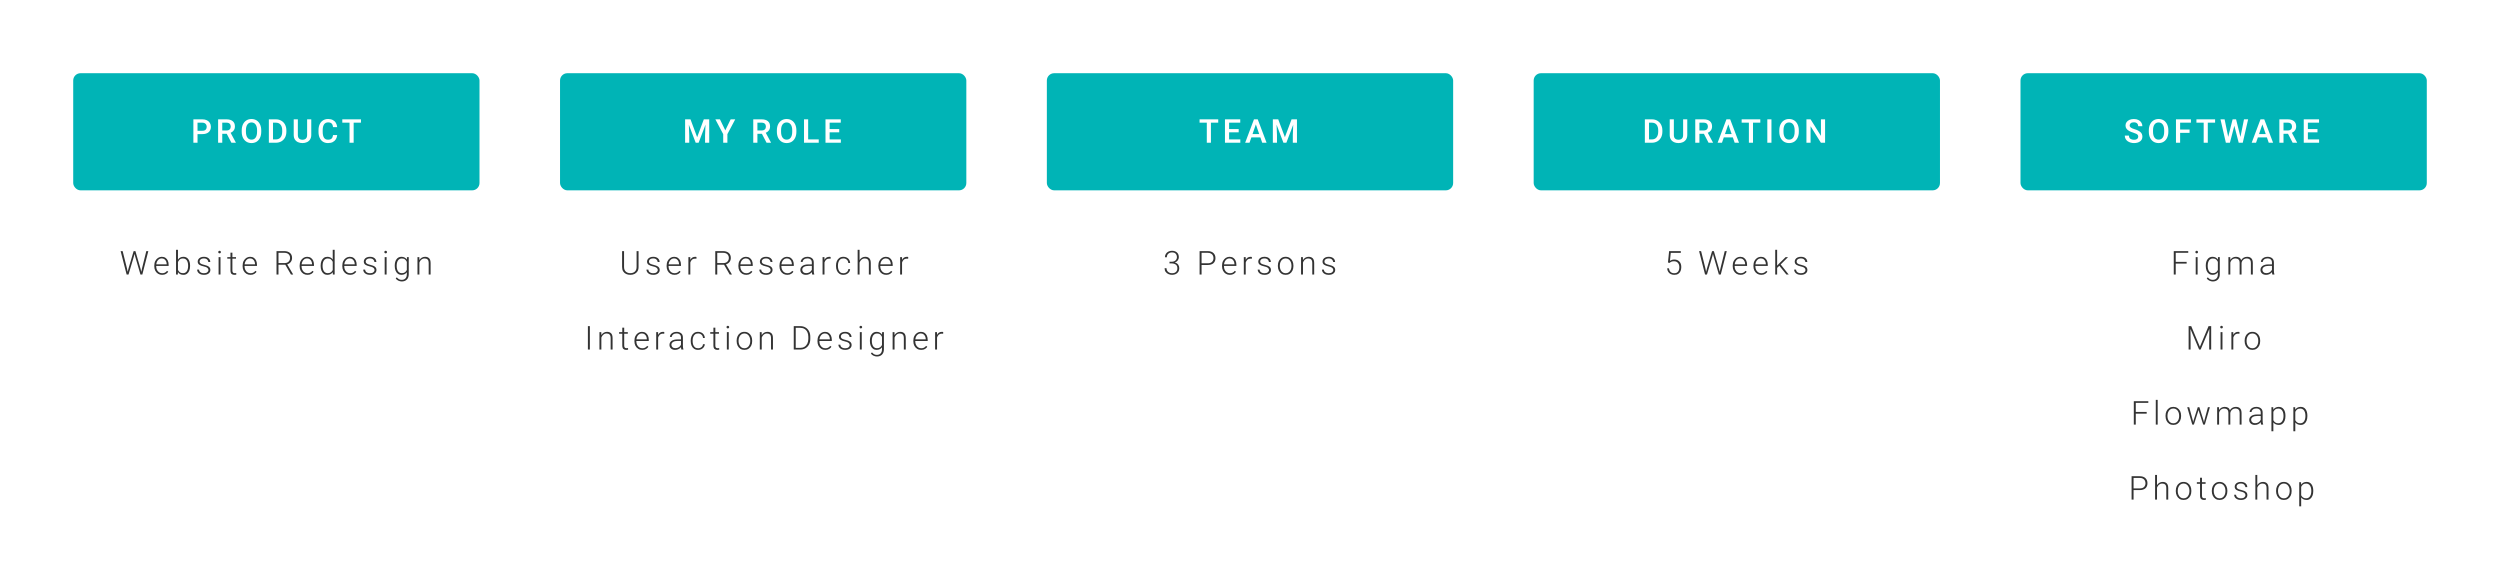 <svg width="1366" height="318" viewBox="0 0 1366 318" fill="none" xmlns="http://www.w3.org/2000/svg">
<rect width="1366" height="318" fill="white"/>
<rect x="40" y="40" width="222" height="64" rx="4" fill="#00B4B6"/>
<rect x="838" y="40" width="222" height="64" rx="4" fill="#00B4B6"/>
<rect x="1104" y="40" width="222" height="64" rx="4" fill="#00B4B6"/>
<rect x="572" y="40" width="222" height="64" rx="4" fill="#00B4B6"/>
<rect x="306" y="40" width="222" height="64" rx="4" fill="#00B4B6"/>
<path d="M377.286 65.203L380.925 74.959L384.563 65.203H387.517V78H385.249V73.895L385.478 68.13L381.725 78H380.125L376.381 68.13L376.601 73.895V78H374.342V65.203H377.286ZM396.302 71.232L399.229 65.203H401.733L397.444 73.298V78H395.159V73.298L390.87 65.203H393.384L396.302 71.232ZM416.122 65.203C417.587 65.203 418.727 65.531 419.541 66.188C420.355 66.844 420.763 67.802 420.763 69.061C420.763 69.929 420.552 70.652 420.13 71.232C419.714 71.812 419.143 72.258 418.416 72.568L421.272 77.886V78H418.847L416.298 73.105H413.846V78H411.578V65.203H416.122ZM416.122 67.031H413.846V71.285H416.14C416.919 71.285 417.505 71.089 417.897 70.696C418.29 70.298 418.486 69.794 418.486 69.185C418.486 68.528 418.296 68.007 417.915 67.62C417.534 67.228 416.937 67.031 416.122 67.031ZM435.146 71.936C435.146 73.231 434.924 74.344 434.479 75.275C434.033 76.207 433.412 76.925 432.615 77.429C431.818 77.927 430.89 78.176 429.829 78.176C428.786 78.176 427.86 77.927 427.052 77.429C426.249 76.925 425.619 76.207 425.162 75.275C424.711 74.344 424.485 73.231 424.485 71.936V71.276C424.485 69.981 424.711 68.868 425.162 67.936C425.613 67.005 426.24 66.287 427.043 65.783C427.846 65.279 428.769 65.027 429.812 65.027C430.872 65.027 431.801 65.279 432.598 65.783C433.4 66.287 434.024 67.005 434.47 67.936C434.921 68.868 435.146 69.981 435.146 71.276V71.936ZM432.87 71.259C432.87 69.841 432.601 68.763 432.062 68.024C431.528 67.28 430.778 66.908 429.812 66.908C428.862 66.908 428.118 67.28 427.579 68.024C427.04 68.763 426.771 69.841 426.771 71.259V71.936C426.771 73.348 427.043 74.429 427.588 75.179C428.133 75.929 428.88 76.304 429.829 76.304C430.802 76.304 431.552 75.929 432.079 75.179C432.606 74.429 432.87 73.348 432.87 71.936V71.259ZM447.359 78H439.309V65.203H441.576V76.181H447.359V78ZM459.44 78H451.047V65.203H459.396V67.031H453.314V70.512H458.553V72.305H453.314V76.181H459.44V78Z" fill="white"/>
<path d="M661.649 78H659.399V67.031H655.444V65.203H665.64V67.031H661.649V78ZM677.712 78H669.318V65.203H677.668V67.031H671.586V70.512H676.824V72.305H671.586V76.181H677.712V78ZM682.735 78H680.354L685.17 65.203H687.227L692.061 78H689.679L688.668 75.073H683.746L682.735 78ZM684.379 73.245H688.026L686.198 67.972L684.379 73.245ZM698.429 65.203L702.067 74.959L705.706 65.203H708.659V78H706.392V73.895L706.62 68.13L702.867 78H701.268L697.523 68.13L697.743 73.895V78H695.484V65.203H698.429Z" fill="white"/>
<path d="M898.751 78V65.203H902.557C903.693 65.203 904.695 65.455 905.562 65.959C906.43 66.463 907.106 67.169 907.593 68.077C908.079 68.985 908.322 70.052 908.322 71.276V71.927C908.322 73.151 908.079 74.221 907.593 75.135C907.106 76.043 906.424 76.749 905.545 77.253C904.672 77.751 903.649 78 902.478 78H898.751ZM902.557 67.031H901.019V76.181H902.478C903.655 76.181 904.543 75.806 905.141 75.056C905.744 74.3 906.046 73.257 906.046 71.927V71.259C906.046 69.899 905.744 68.856 905.141 68.13C904.543 67.397 903.682 67.031 902.557 67.031ZM921.924 65.203V73.728C921.924 74.707 921.71 75.527 921.282 76.189C920.86 76.846 920.286 77.341 919.56 77.675C918.833 78.009 918.021 78.176 917.125 78.176C916.205 78.176 915.382 78.009 914.655 77.675C913.935 77.341 913.366 76.846 912.95 76.189C912.54 75.527 912.335 74.707 912.335 73.728V65.203H914.594V73.728C914.594 74.637 914.819 75.302 915.271 75.724C915.728 76.145 916.346 76.356 917.125 76.356C917.91 76.356 918.528 76.145 918.979 75.724C919.431 75.302 919.656 74.637 919.656 73.728V65.203H921.924ZM930.832 65.203C932.297 65.203 933.437 65.531 934.251 66.188C935.065 66.844 935.473 67.802 935.473 69.061C935.473 69.929 935.262 70.652 934.84 71.232C934.424 71.812 933.853 72.258 933.126 72.568L935.982 77.886V78H933.557L931.008 73.105H928.556V78H926.288V65.203H930.832ZM930.832 67.031H928.556V71.285H930.85C931.629 71.285 932.215 71.089 932.607 70.696C933 70.298 933.196 69.794 933.196 69.185C933.196 68.528 933.006 68.007 932.625 67.62C932.244 67.228 931.646 67.031 930.832 67.031ZM940.883 78H938.501L943.317 65.203H945.374L950.208 78H947.826L946.815 75.073H941.894L940.883 78ZM942.526 73.245H946.174L944.346 67.972L942.526 73.245ZM957.842 78H955.592V67.031H951.637V65.203H961.832V67.031H957.842V78ZM967.919 78H965.66V65.203H967.919V78ZM982.874 71.936C982.874 73.231 982.651 74.344 982.206 75.275C981.761 76.207 981.14 76.925 980.343 77.429C979.546 77.927 978.617 78.176 977.557 78.176C976.514 78.176 975.588 77.927 974.779 77.429C973.977 76.925 973.347 76.207 972.89 75.275C972.438 74.344 972.213 73.231 972.213 71.936V71.276C972.213 69.981 972.438 68.868 972.89 67.936C973.341 67.005 973.968 66.287 974.771 65.783C975.573 65.279 976.496 65.027 977.539 65.027C978.6 65.027 979.528 65.279 980.325 65.783C981.128 66.287 981.752 67.005 982.197 67.936C982.648 68.868 982.874 69.981 982.874 71.276V71.936ZM980.598 71.259C980.598 69.841 980.328 68.763 979.789 68.024C979.256 67.28 978.506 66.908 977.539 66.908C976.59 66.908 975.846 67.28 975.307 68.024C974.768 68.763 974.498 69.841 974.498 71.259V71.936C974.498 73.348 974.771 74.429 975.315 75.179C975.86 75.929 976.607 76.304 977.557 76.304C978.529 76.304 979.279 75.929 979.807 75.179C980.334 74.429 980.598 73.348 980.598 71.936V71.259ZM997.223 78H994.946L989.304 68.982V78H987.036V65.203H989.304L994.964 74.238V65.203H997.223V78Z" fill="white"/>
<path d="M1168.33 74.695C1168.33 74.35 1168.25 74.054 1168.11 73.808C1167.96 73.561 1167.69 73.336 1167.3 73.131C1166.91 72.926 1166.35 72.709 1165.61 72.481C1164.8 72.234 1164.08 71.944 1163.44 71.61C1162.81 71.27 1162.31 70.855 1161.94 70.362C1161.57 69.87 1161.38 69.269 1161.38 68.561C1161.38 67.869 1161.58 67.257 1161.96 66.724C1162.35 66.19 1162.89 65.774 1163.57 65.476C1164.26 65.177 1165.05 65.027 1165.96 65.027C1166.91 65.027 1167.73 65.203 1168.42 65.555C1169.12 65.9 1169.66 66.369 1170.02 66.961C1170.4 67.553 1170.59 68.212 1170.59 68.939H1168.32C1168.32 68.329 1168.12 67.828 1167.73 67.436C1167.34 67.037 1166.74 66.838 1165.93 66.838C1165.16 66.838 1164.59 67.005 1164.21 67.339C1163.84 67.667 1163.65 68.074 1163.65 68.561C1163.65 69.029 1163.88 69.422 1164.32 69.738C1164.77 70.049 1165.45 70.339 1166.37 70.608C1167.79 71.03 1168.85 71.558 1169.55 72.19C1170.25 72.817 1170.6 73.647 1170.6 74.678C1170.6 75.762 1170.18 76.617 1169.35 77.244C1168.52 77.865 1167.41 78.176 1166.03 78.176C1165.41 78.176 1164.8 78.094 1164.21 77.93C1163.61 77.76 1163.07 77.508 1162.58 77.174C1162.1 76.834 1161.71 76.409 1161.42 75.899C1161.13 75.39 1160.99 74.789 1160.99 74.098H1163.26C1163.26 74.912 1163.52 75.495 1164.06 75.847C1164.59 76.198 1165.25 76.374 1166.03 76.374C1166.79 76.374 1167.36 76.219 1167.75 75.908C1168.13 75.592 1168.33 75.188 1168.33 74.695ZM1184.79 71.936C1184.79 73.231 1184.56 74.344 1184.12 75.275C1183.67 76.207 1183.05 76.925 1182.25 77.429C1181.46 77.927 1180.53 78.176 1179.47 78.176C1178.43 78.176 1177.5 77.927 1176.69 77.429C1175.89 76.925 1175.26 76.207 1174.8 75.275C1174.35 74.344 1174.12 73.231 1174.12 71.936V71.276C1174.12 69.981 1174.35 68.868 1174.8 67.936C1175.25 67.005 1175.88 66.287 1176.68 65.783C1177.49 65.279 1178.41 65.027 1179.45 65.027C1180.51 65.027 1181.44 65.279 1182.24 65.783C1183.04 66.287 1183.66 67.005 1184.11 67.936C1184.56 68.868 1184.79 69.981 1184.79 71.276V71.936ZM1182.51 71.259C1182.51 69.841 1182.24 68.763 1181.7 68.024C1181.17 67.28 1180.42 66.908 1179.45 66.908C1178.5 66.908 1177.76 67.28 1177.22 68.024C1176.68 68.763 1176.41 69.841 1176.41 71.259V71.936C1176.41 73.348 1176.68 74.429 1177.23 75.179C1177.77 75.929 1178.52 76.304 1179.47 76.304C1180.44 76.304 1181.19 75.929 1181.72 75.179C1182.25 74.429 1182.51 73.348 1182.51 71.936V71.259ZM1191.22 78H1188.95V65.203H1197.12V67.031H1191.22V70.775H1196.38V72.595H1191.22V78ZM1206.34 78H1204.09V67.031H1200.13V65.203H1210.33V67.031H1206.34V78ZM1219.89 65.203H1221.79L1224.18 74.818L1226.12 65.203H1228.38L1225.44 78H1223.23L1220.84 68.728L1218.42 78H1216.21L1213.27 65.203H1215.53L1217.49 74.792L1219.89 65.203ZM1232.7 78H1230.32L1235.13 65.203H1237.19L1242.02 78H1239.64L1238.63 75.073H1233.71L1232.7 78ZM1234.34 73.245H1237.99L1236.16 67.972L1234.34 73.245ZM1249.99 65.203C1251.46 65.203 1252.59 65.531 1253.41 66.188C1254.22 66.844 1254.63 67.802 1254.63 69.061C1254.63 69.929 1254.42 70.652 1254 71.232C1253.58 71.812 1253.01 72.258 1252.28 72.568L1255.14 77.886V78H1252.71L1250.17 73.105H1247.71V78H1245.45V65.203H1249.99ZM1249.99 67.031H1247.71V71.285H1250.01C1250.79 71.285 1251.37 71.089 1251.77 70.696C1252.16 70.298 1252.35 69.794 1252.35 69.185C1252.35 68.528 1252.16 68.007 1251.78 67.62C1251.4 67.228 1250.8 67.031 1249.99 67.031ZM1267.16 78H1258.77V65.203H1267.12V67.031H1261.03V70.512H1266.27V72.305H1261.03V76.181H1267.16V78Z" fill="white"/>
<path d="M110.547 73.28H107.928V78H105.66V65.203H110.547C111.537 65.203 112.381 65.379 113.078 65.731C113.781 66.082 114.314 66.568 114.678 67.189C115.047 67.805 115.231 68.508 115.231 69.299C115.231 70.535 114.821 71.508 114.001 72.217C113.187 72.926 112.035 73.28 110.547 73.28ZM110.547 67.031H107.928V71.452H110.547C111.396 71.452 112.009 71.253 112.384 70.855C112.759 70.45 112.946 69.938 112.946 69.316C112.946 68.918 112.864 68.546 112.7 68.2C112.536 67.855 112.278 67.573 111.927 67.356C111.575 67.14 111.115 67.031 110.547 67.031ZM123.718 65.203C125.183 65.203 126.322 65.531 127.137 66.188C127.951 66.844 128.358 67.802 128.358 69.061C128.358 69.929 128.147 70.652 127.726 71.232C127.31 71.812 126.738 72.258 126.012 72.568L128.868 77.886V78H126.442L123.894 73.105H121.441V78H119.174V65.203H123.718ZM123.718 67.031H121.441V71.285H123.735C124.515 71.285 125.101 71.089 125.493 70.696C125.886 70.298 126.082 69.794 126.082 69.185C126.082 68.528 125.892 68.007 125.511 67.62C125.13 67.228 124.532 67.031 123.718 67.031ZM142.742 71.936C142.742 73.231 142.52 74.344 142.074 75.275C141.629 76.207 141.008 76.925 140.211 77.429C139.414 77.927 138.485 78.176 137.425 78.176C136.382 78.176 135.456 77.927 134.647 77.429C133.845 76.925 133.215 76.207 132.758 75.275C132.307 74.344 132.081 73.231 132.081 71.936V71.276C132.081 69.981 132.307 68.868 132.758 67.936C133.209 67.005 133.836 66.287 134.639 65.783C135.441 65.279 136.364 65.027 137.407 65.027C138.468 65.027 139.396 65.279 140.193 65.783C140.996 66.287 141.62 67.005 142.065 67.936C142.517 68.868 142.742 69.981 142.742 71.276V71.936ZM140.466 71.259C140.466 69.841 140.196 68.763 139.657 68.024C139.124 67.28 138.374 66.908 137.407 66.908C136.458 66.908 135.714 67.28 135.175 68.024C134.636 68.763 134.366 69.841 134.366 71.259V71.936C134.366 73.348 134.639 74.429 135.184 75.179C135.729 75.929 136.476 76.304 137.425 76.304C138.397 76.304 139.147 75.929 139.675 75.179C140.202 74.429 140.466 73.348 140.466 71.936V71.259ZM146.904 78V65.203H150.71C151.847 65.203 152.849 65.455 153.716 65.959C154.583 66.463 155.26 67.169 155.746 68.077C156.232 68.985 156.476 70.052 156.476 71.276V71.927C156.476 73.151 156.232 74.221 155.746 75.135C155.26 76.043 154.577 76.749 153.698 77.253C152.825 77.751 151.803 78 150.631 78H146.904ZM150.71 67.031H149.172V76.181H150.631C151.809 76.181 152.696 75.806 153.294 75.056C153.897 74.3 154.199 73.257 154.199 71.927V71.259C154.199 69.899 153.897 68.856 153.294 68.13C152.696 67.397 151.835 67.031 150.71 67.031ZM170.077 65.203V73.728C170.077 74.707 169.863 75.527 169.436 76.189C169.014 76.846 168.439 77.341 167.713 77.675C166.986 78.009 166.175 78.176 165.278 78.176C164.358 78.176 163.535 78.009 162.809 77.675C162.088 77.341 161.52 76.846 161.104 76.189C160.693 75.527 160.488 74.707 160.488 73.728V65.203H162.747V73.728C162.747 74.637 162.973 75.302 163.424 75.724C163.881 76.145 164.499 76.356 165.278 76.356C166.063 76.356 166.682 76.145 167.133 75.724C167.584 75.302 167.81 74.637 167.81 73.728V65.203H170.077ZM184.241 73.816C184.165 74.66 183.928 75.41 183.529 76.066C183.131 76.723 182.571 77.238 181.851 77.613C181.13 77.988 180.248 78.176 179.205 78.176C178.15 78.176 177.236 77.93 176.463 77.438C175.689 76.939 175.092 76.236 174.67 75.328C174.248 74.42 174.037 73.348 174.037 72.111V71.101C174.037 69.864 174.251 68.792 174.679 67.884C175.106 66.976 175.713 66.272 176.498 65.774C177.289 65.276 178.221 65.027 179.293 65.027C180.318 65.027 181.183 65.218 181.886 65.599C182.595 65.974 183.143 66.495 183.529 67.163C183.922 67.825 184.159 68.587 184.241 69.448H181.982C181.895 68.634 181.651 68.001 181.253 67.55C180.86 67.099 180.207 66.873 179.293 66.873C178.303 66.873 177.559 67.236 177.061 67.963C176.568 68.684 176.322 69.724 176.322 71.083V72.111C176.322 73.406 176.548 74.435 176.999 75.196C177.45 75.952 178.186 76.33 179.205 76.33C180.137 76.33 180.805 76.116 181.209 75.689C181.619 75.255 181.874 74.631 181.974 73.816H184.241ZM193.237 78H190.987V67.031H187.032V65.203H197.228V67.031H193.237V78Z" fill="white"/>
<path d="M69.353 146.546L69.757 148.523L70.24 146.625L73.018 137.203H73.993L76.727 146.625L77.21 148.541L77.623 146.537L79.935 137.203H81.042L77.772 150H76.735L73.826 139.989L73.51 138.724L73.185 139.989L70.223 150H69.186L65.907 137.203H67.015L69.353 146.546ZM88.561 150.176C87.735 150.176 87 149.977 86.356 149.578C85.717 149.174 85.213 148.623 84.844 147.926C84.481 147.223 84.299 146.417 84.299 145.509V145.131C84.299 144.152 84.486 143.303 84.861 142.582C85.242 141.861 85.74 141.305 86.356 140.912C86.977 140.514 87.647 140.314 88.368 140.314C89.177 140.314 89.859 140.502 90.416 140.877C90.978 141.246 91.406 141.759 91.699 142.415C91.992 143.071 92.139 143.821 92.139 144.665V145.307H85.353V145.509C85.353 146.212 85.488 146.851 85.758 147.425C86.033 147.993 86.414 148.447 86.9 148.787C87.393 149.121 87.961 149.288 88.606 149.288C89.168 149.288 89.666 149.186 90.1 148.98C90.533 148.77 90.923 148.438 91.269 147.987L91.936 148.488C91.62 148.951 91.192 149.35 90.653 149.684C90.114 150.012 89.417 150.176 88.561 150.176ZM88.368 141.202C87.571 141.202 86.903 141.498 86.364 142.09C85.831 142.676 85.506 143.452 85.389 144.419H91.084V144.296C91.072 143.769 90.964 143.271 90.759 142.802C90.554 142.327 90.252 141.943 89.853 141.65C89.461 141.352 88.966 141.202 88.368 141.202ZM103.859 145.342C103.859 146.291 103.716 147.129 103.429 147.855C103.142 148.582 102.729 149.15 102.189 149.561C101.65 149.971 100.997 150.176 100.229 150.176C99.538 150.176 98.94 150.044 98.436 149.78C97.939 149.511 97.534 149.147 97.224 148.69L97.171 150H96.186V136.5H97.241V141.861C97.558 141.375 97.959 140.997 98.445 140.728C98.938 140.452 99.526 140.314 100.212 140.314C101.372 140.314 102.269 140.754 102.901 141.633C103.54 142.506 103.859 143.681 103.859 145.157V145.342ZM102.796 145.157C102.796 144.419 102.699 143.754 102.506 143.162C102.318 142.57 102.02 142.102 101.609 141.756C101.199 141.404 100.666 141.229 100.01 141.229C99.219 141.229 98.609 141.428 98.182 141.826C97.754 142.219 97.44 142.664 97.241 143.162V147.469C97.464 147.973 97.801 148.397 98.252 148.743C98.703 149.089 99.295 149.262 100.027 149.262C100.666 149.262 101.188 149.089 101.592 148.743C102.002 148.397 102.304 147.929 102.497 147.337C102.696 146.745 102.796 146.08 102.796 145.342V145.157ZM113.884 147.574C113.884 147.316 113.816 147.062 113.682 146.81C113.553 146.558 113.307 146.326 112.943 146.115C112.58 145.904 112.044 145.723 111.335 145.57C110.28 145.348 109.463 145.043 108.883 144.656C108.309 144.264 108.021 143.678 108.021 142.898C108.021 142.43 108.156 141.999 108.426 141.606C108.701 141.214 109.088 140.9 109.586 140.666C110.09 140.432 110.685 140.314 111.37 140.314C112.472 140.314 113.333 140.584 113.954 141.123C114.575 141.662 114.886 142.339 114.886 143.153H113.822C113.822 142.661 113.611 142.213 113.189 141.809C112.768 141.404 112.161 141.202 111.37 141.202C110.825 141.202 110.383 141.287 110.043 141.457C109.703 141.621 109.454 141.832 109.296 142.09C109.144 142.342 109.067 142.6 109.067 142.863C109.067 143.145 109.132 143.396 109.261 143.619C109.39 143.836 109.636 144.032 109.999 144.208C110.362 144.384 110.898 144.554 111.607 144.718C112.756 144.981 113.597 145.327 114.13 145.755C114.669 146.177 114.938 146.766 114.938 147.521C114.938 148.307 114.619 148.945 113.98 149.438C113.348 149.93 112.495 150.176 111.423 150.176C110.62 150.176 109.94 150.044 109.384 149.78C108.833 149.511 108.414 149.159 108.127 148.726C107.846 148.292 107.705 147.826 107.705 147.328H108.751C108.786 147.826 108.941 148.219 109.217 148.506C109.492 148.787 109.829 148.989 110.228 149.112C110.626 149.229 111.024 149.288 111.423 149.288C112.226 149.288 112.835 149.115 113.251 148.77C113.673 148.418 113.884 148.02 113.884 147.574ZM119.25 137.739C119.25 137.54 119.312 137.373 119.435 137.238C119.563 137.098 119.739 137.027 119.962 137.027C120.19 137.027 120.369 137.098 120.498 137.238C120.627 137.373 120.691 137.54 120.691 137.739C120.691 137.933 120.627 138.097 120.498 138.231C120.369 138.366 120.19 138.434 119.962 138.434C119.739 138.434 119.563 138.366 119.435 138.231C119.312 138.097 119.25 137.933 119.25 137.739ZM120.48 150H119.435V140.49H120.48V150ZM128.958 141.352H126.98V147.688C126.98 148.128 127.039 148.462 127.156 148.69C127.273 148.913 127.426 149.062 127.613 149.139C127.801 149.215 128.006 149.253 128.229 149.253C128.387 149.253 128.536 149.244 128.677 149.227C128.823 149.203 128.955 149.183 129.072 149.165L129.116 150.035C128.835 150.129 128.463 150.176 128 150.176C127.391 150.176 126.893 150 126.506 149.648C126.119 149.291 125.926 148.635 125.926 147.68V141.352H124.186V140.49H125.926V138.047H126.98V140.49H128.958V141.352ZM136.829 150.176C136.003 150.176 135.268 149.977 134.623 149.578C133.984 149.174 133.48 148.623 133.111 147.926C132.748 147.223 132.566 146.417 132.566 145.509V145.131C132.566 144.152 132.754 143.303 133.129 142.582C133.51 141.861 134.008 141.305 134.623 140.912C135.244 140.514 135.915 140.314 136.636 140.314C137.444 140.314 138.127 140.502 138.684 140.877C139.246 141.246 139.674 141.759 139.967 142.415C140.26 143.071 140.406 143.821 140.406 144.665V145.307H133.621V145.509C133.621 146.212 133.756 146.851 134.025 147.425C134.301 147.993 134.682 148.447 135.168 148.787C135.66 149.121 136.229 149.288 136.873 149.288C137.436 149.288 137.934 149.186 138.367 148.98C138.801 148.77 139.19 148.438 139.536 147.987L140.204 148.488C139.888 148.951 139.46 149.35 138.921 149.684C138.382 150.012 137.685 150.176 136.829 150.176ZM136.636 141.202C135.839 141.202 135.171 141.498 134.632 142.09C134.099 142.676 133.773 143.452 133.656 144.419H139.352V144.296C139.34 143.769 139.231 143.271 139.026 142.802C138.821 142.327 138.52 141.943 138.121 141.65C137.729 141.352 137.233 141.202 136.636 141.202ZM155.243 137.203C156.573 137.203 157.628 137.525 158.407 138.17C159.192 138.814 159.585 139.746 159.585 140.965C159.585 141.814 159.339 142.55 158.847 143.171C158.36 143.786 157.725 144.208 156.939 144.437L160.139 149.886V150H158.979L155.894 144.665H152.167V150H151.086V137.203H155.243ZM155.243 138.126H152.167V143.751H155.48C156.148 143.751 156.705 143.622 157.15 143.364C157.602 143.101 157.938 142.758 158.161 142.336C158.39 141.908 158.504 141.451 158.504 140.965C158.504 140.092 158.223 139.4 157.66 138.891C157.104 138.381 156.298 138.126 155.243 138.126ZM167.983 150.176C167.157 150.176 166.422 149.977 165.777 149.578C165.139 149.174 164.635 148.623 164.266 147.926C163.902 147.223 163.721 146.417 163.721 145.509V145.131C163.721 144.152 163.908 143.303 164.283 142.582C164.664 141.861 165.162 141.305 165.777 140.912C166.398 140.514 167.069 140.314 167.79 140.314C168.599 140.314 169.281 140.502 169.838 140.877C170.4 141.246 170.828 141.759 171.121 142.415C171.414 143.071 171.561 143.821 171.561 144.665V145.307H164.775V145.509C164.775 146.212 164.91 146.851 165.18 147.425C165.455 147.993 165.836 148.447 166.322 148.787C166.814 149.121 167.383 149.288 168.027 149.288C168.59 149.288 169.088 149.186 169.521 148.98C169.955 148.77 170.345 148.438 170.69 147.987L171.358 148.488C171.042 148.951 170.614 149.35 170.075 149.684C169.536 150.012 168.839 150.176 167.983 150.176ZM167.79 141.202C166.993 141.202 166.325 141.498 165.786 142.09C165.253 142.676 164.928 143.452 164.811 144.419H170.506V144.296C170.494 143.769 170.386 143.271 170.181 142.802C169.976 142.327 169.674 141.943 169.275 141.65C168.883 141.352 168.388 141.202 167.79 141.202ZM175.204 145.157C175.204 144.173 175.351 143.32 175.644 142.6C175.942 141.873 176.367 141.311 176.918 140.912C177.469 140.514 178.122 140.314 178.878 140.314C179.546 140.314 180.12 140.446 180.601 140.71C181.087 140.974 181.488 141.343 181.805 141.817V136.5H182.859V150H181.875L181.822 148.726C181.512 149.177 181.11 149.531 180.618 149.789C180.126 150.047 179.54 150.176 178.86 150.176C178.11 150.176 177.46 149.971 176.909 149.561C176.364 149.15 175.942 148.582 175.644 147.855C175.351 147.129 175.204 146.291 175.204 145.342V145.157ZM176.259 145.342C176.259 146.08 176.358 146.745 176.558 147.337C176.757 147.929 177.062 148.397 177.472 148.743C177.888 149.089 178.415 149.262 179.054 149.262C179.769 149.262 180.346 149.101 180.785 148.778C181.23 148.45 181.57 148.04 181.805 147.548V143.057C181.6 142.576 181.283 142.151 180.855 141.782C180.428 141.413 179.833 141.229 179.071 141.229C178.427 141.229 177.896 141.404 177.48 141.756C177.064 142.102 176.757 142.57 176.558 143.162C176.358 143.754 176.259 144.419 176.259 145.157V145.342ZM191.302 150.176C190.476 150.176 189.74 149.977 189.096 149.578C188.457 149.174 187.953 148.623 187.584 147.926C187.221 147.223 187.039 146.417 187.039 145.509V145.131C187.039 144.152 187.227 143.303 187.602 142.582C187.982 141.861 188.48 141.305 189.096 140.912C189.717 140.514 190.388 140.314 191.108 140.314C191.917 140.314 192.6 140.502 193.156 140.877C193.719 141.246 194.146 141.759 194.439 142.415C194.732 143.071 194.879 143.821 194.879 144.665V145.307H188.094V145.509C188.094 146.212 188.229 146.851 188.498 147.425C188.773 147.993 189.154 148.447 189.641 148.787C190.133 149.121 190.701 149.288 191.346 149.288C191.908 149.288 192.406 149.186 192.84 148.98C193.273 148.77 193.663 148.438 194.009 147.987L194.677 148.488C194.36 148.951 193.933 149.35 193.394 149.684C192.854 150.012 192.157 150.176 191.302 150.176ZM191.108 141.202C190.312 141.202 189.644 141.498 189.104 142.09C188.571 142.676 188.246 143.452 188.129 144.419H193.824V144.296C193.812 143.769 193.704 143.271 193.499 142.802C193.294 142.327 192.992 141.943 192.594 141.65C192.201 141.352 191.706 141.202 191.108 141.202ZM204.64 147.574C204.64 147.316 204.572 147.062 204.438 146.81C204.309 146.558 204.062 146.326 203.699 146.115C203.336 145.904 202.8 145.723 202.091 145.57C201.036 145.348 200.219 145.043 199.639 144.656C199.064 144.264 198.777 143.678 198.777 142.898C198.777 142.43 198.912 141.999 199.182 141.606C199.457 141.214 199.844 140.9 200.342 140.666C200.846 140.432 201.44 140.314 202.126 140.314C203.228 140.314 204.089 140.584 204.71 141.123C205.331 141.662 205.642 142.339 205.642 143.153H204.578C204.578 142.661 204.367 142.213 203.945 141.809C203.523 141.404 202.917 141.202 202.126 141.202C201.581 141.202 201.139 141.287 200.799 141.457C200.459 141.621 200.21 141.832 200.052 142.09C199.899 142.342 199.823 142.6 199.823 142.863C199.823 143.145 199.888 143.396 200.017 143.619C200.146 143.836 200.392 144.032 200.755 144.208C201.118 144.384 201.654 144.554 202.363 144.718C203.512 144.981 204.353 145.327 204.886 145.755C205.425 146.177 205.694 146.766 205.694 147.521C205.694 148.307 205.375 148.945 204.736 149.438C204.104 149.93 203.251 150.176 202.179 150.176C201.376 150.176 200.696 150.044 200.14 149.78C199.589 149.511 199.17 149.159 198.883 148.726C198.602 148.292 198.461 147.826 198.461 147.328H199.507C199.542 147.826 199.697 148.219 199.973 148.506C200.248 148.787 200.585 148.989 200.983 149.112C201.382 149.229 201.78 149.288 202.179 149.288C202.981 149.288 203.591 149.115 204.007 148.77C204.429 148.418 204.64 148.02 204.64 147.574ZM210.006 137.739C210.006 137.54 210.067 137.373 210.19 137.238C210.319 137.098 210.495 137.027 210.718 137.027C210.946 137.027 211.125 137.098 211.254 137.238C211.383 137.373 211.447 137.54 211.447 137.739C211.447 137.933 211.383 138.097 211.254 138.231C211.125 138.366 210.946 138.434 210.718 138.434C210.495 138.434 210.319 138.366 210.19 138.231C210.067 138.097 210.006 137.933 210.006 137.739ZM211.236 150H210.19V140.49H211.236V150ZM215.688 145.157C215.688 143.681 216.014 142.506 216.664 141.633C217.314 140.754 218.214 140.314 219.362 140.314C220.042 140.314 220.625 140.452 221.111 140.728C221.598 140.997 221.999 141.372 222.315 141.853L222.359 140.49H223.344V149.833C223.344 151.075 222.995 152.045 222.298 152.742C221.606 153.445 220.684 153.797 219.529 153.797C218.938 153.797 218.334 153.659 217.719 153.384C217.104 153.114 216.603 152.71 216.216 152.171L216.805 151.529C217.191 152.004 217.602 152.353 218.035 152.575C218.475 152.798 218.952 152.909 219.468 152.909C220.364 152.909 221.059 152.64 221.551 152.101C222.043 151.567 222.289 150.823 222.289 149.868V148.761C221.973 149.2 221.568 149.546 221.076 149.798C220.59 150.05 220.013 150.176 219.345 150.176C218.589 150.176 217.936 149.971 217.385 149.561C216.84 149.15 216.421 148.582 216.128 147.855C215.835 147.129 215.688 146.291 215.688 145.342V145.157ZM216.743 145.342C216.743 146.08 216.843 146.745 217.042 147.337C217.241 147.929 217.546 148.397 217.956 148.743C218.372 149.089 218.899 149.262 219.538 149.262C220.259 149.262 220.839 149.095 221.278 148.761C221.724 148.427 222.061 148.011 222.289 147.513V143.101C222.09 142.614 221.776 142.181 221.349 141.8C220.927 141.419 220.329 141.229 219.556 141.229C218.911 141.229 218.381 141.404 217.965 141.756C217.549 142.102 217.241 142.57 217.042 143.162C216.843 143.754 216.743 144.419 216.743 145.157V145.342ZM229.158 150H228.104V140.49H229.114L229.149 142.099C229.478 141.56 229.905 141.129 230.433 140.807C230.96 140.479 231.563 140.314 232.243 140.314C233.192 140.314 233.937 140.584 234.476 141.123C235.015 141.662 235.284 142.559 235.284 143.812V150H234.229V143.804C234.229 142.819 234.027 142.143 233.623 141.773C233.225 141.404 232.683 141.22 231.997 141.22C231.499 141.22 231.062 141.328 230.688 141.545C230.312 141.762 229.996 142.043 229.738 142.389C229.486 142.729 229.293 143.089 229.158 143.47V150Z" fill="black" fill-opacity="0.8"/>
<path d="M348.911 137.203V145.869C348.911 146.83 348.709 147.63 348.305 148.269C347.9 148.901 347.355 149.379 346.67 149.701C345.99 150.018 345.237 150.176 344.411 150.176C343.556 150.176 342.788 150.018 342.108 149.701C341.435 149.379 340.898 148.901 340.5 148.269C340.107 147.63 339.911 146.83 339.911 145.869V137.203H340.983V145.869C340.983 146.988 341.306 147.835 341.95 148.409C342.595 148.978 343.415 149.262 344.411 149.262C345.407 149.262 346.225 148.978 346.863 148.409C347.508 147.835 347.83 146.988 347.83 145.869V137.203H348.911ZM359.401 147.574C359.401 147.316 359.334 147.062 359.199 146.81C359.07 146.558 358.824 146.326 358.461 146.115C358.098 145.904 357.562 145.723 356.853 145.57C355.798 145.348 354.98 145.043 354.4 144.656C353.826 144.264 353.539 143.678 353.539 142.898C353.539 142.43 353.674 141.999 353.943 141.606C354.219 141.214 354.605 140.9 355.104 140.666C355.607 140.432 356.202 140.314 356.888 140.314C357.989 140.314 358.851 140.584 359.472 141.123C360.093 141.662 360.403 142.339 360.403 143.153H359.34C359.34 142.661 359.129 142.213 358.707 141.809C358.285 141.404 357.679 141.202 356.888 141.202C356.343 141.202 355.9 141.287 355.561 141.457C355.221 141.621 354.972 141.832 354.813 142.09C354.661 142.342 354.585 142.6 354.585 142.863C354.585 143.145 354.649 143.396 354.778 143.619C354.907 143.836 355.153 144.032 355.517 144.208C355.88 144.384 356.416 144.554 357.125 144.718C358.273 144.981 359.114 145.327 359.647 145.755C360.187 146.177 360.456 146.766 360.456 147.521C360.456 148.307 360.137 148.945 359.498 149.438C358.865 149.93 358.013 150.176 356.94 150.176C356.138 150.176 355.458 150.044 354.901 149.78C354.351 149.511 353.932 149.159 353.645 148.726C353.363 148.292 353.223 147.826 353.223 147.328H354.269C354.304 147.826 354.459 148.219 354.734 148.506C355.01 148.787 355.347 148.989 355.745 149.112C356.144 149.229 356.542 149.288 356.94 149.288C357.743 149.288 358.353 149.115 358.769 148.77C359.19 148.418 359.401 148.02 359.401 147.574ZM368.503 150.176C367.677 150.176 366.941 149.977 366.297 149.578C365.658 149.174 365.154 148.623 364.785 147.926C364.422 147.223 364.24 146.417 364.24 145.509V145.131C364.24 144.152 364.428 143.303 364.803 142.582C365.184 141.861 365.682 141.305 366.297 140.912C366.918 140.514 367.589 140.314 368.31 140.314C369.118 140.314 369.801 140.502 370.357 140.877C370.92 141.246 371.348 141.759 371.641 142.415C371.934 143.071 372.08 143.821 372.08 144.665V145.307H365.295V145.509C365.295 146.212 365.43 146.851 365.699 147.425C365.975 147.993 366.355 148.447 366.842 148.787C367.334 149.121 367.902 149.288 368.547 149.288C369.109 149.288 369.607 149.186 370.041 148.98C370.475 148.77 370.864 148.438 371.21 147.987L371.878 148.488C371.562 148.951 371.134 149.35 370.595 149.684C370.056 150.012 369.358 150.176 368.503 150.176ZM368.31 141.202C367.513 141.202 366.845 141.498 366.306 142.09C365.772 142.676 365.447 143.452 365.33 144.419H371.025V144.296C371.014 143.769 370.905 143.271 370.7 142.802C370.495 142.327 370.193 141.943 369.795 141.65C369.402 141.352 368.907 141.202 368.31 141.202ZM377.191 150H376.137V140.49H377.165L377.191 141.984C377.449 141.469 377.798 141.062 378.237 140.763C378.683 140.464 379.225 140.314 379.863 140.314C379.992 140.314 380.124 140.326 380.259 140.35C380.394 140.373 380.493 140.396 380.558 140.42L380.531 141.378C380.291 141.337 380.057 141.316 379.828 141.316C379.119 141.316 378.545 141.516 378.105 141.914C377.672 142.312 377.367 142.822 377.191 143.443V150ZM394.981 137.203C396.312 137.203 397.366 137.525 398.146 138.17C398.931 138.814 399.323 139.746 399.323 140.965C399.323 141.814 399.077 142.55 398.585 143.171C398.099 143.786 397.463 144.208 396.678 144.437L399.877 149.886V150H398.717L395.632 144.665H391.905V150H390.824V137.203H394.981ZM394.981 138.126H391.905V143.751H395.219C395.887 143.751 396.443 143.622 396.889 143.364C397.34 143.101 397.677 142.758 397.899 142.336C398.128 141.908 398.242 141.451 398.242 140.965C398.242 140.092 397.961 139.4 397.398 138.891C396.842 138.381 396.036 138.126 394.981 138.126ZM407.722 150.176C406.896 150.176 406.16 149.977 405.516 149.578C404.877 149.174 404.373 148.623 404.004 147.926C403.641 147.223 403.459 146.417 403.459 145.509V145.131C403.459 144.152 403.646 143.303 404.021 142.582C404.402 141.861 404.9 141.305 405.516 140.912C406.137 140.514 406.808 140.314 407.528 140.314C408.337 140.314 409.02 140.502 409.576 140.877C410.139 141.246 410.566 141.759 410.859 142.415C411.152 143.071 411.299 143.821 411.299 144.665V145.307H404.514V145.509C404.514 146.212 404.648 146.851 404.918 147.425C405.193 147.993 405.574 148.447 406.061 148.787C406.553 149.121 407.121 149.288 407.766 149.288C408.328 149.288 408.826 149.186 409.26 148.98C409.693 148.77 410.083 148.438 410.429 147.987L411.097 148.488C410.78 148.951 410.353 149.35 409.813 149.684C409.274 150.012 408.577 150.176 407.722 150.176ZM407.528 141.202C406.731 141.202 406.063 141.498 405.524 142.09C404.991 142.676 404.666 143.452 404.549 144.419H410.244V144.296C410.232 143.769 410.124 143.271 409.919 142.802C409.714 142.327 409.412 141.943 409.014 141.65C408.621 141.352 408.126 141.202 407.528 141.202ZM421.06 147.574C421.06 147.316 420.992 147.062 420.857 146.81C420.729 146.558 420.482 146.326 420.119 146.115C419.756 145.904 419.22 145.723 418.511 145.57C417.456 145.348 416.639 145.043 416.059 144.656C415.484 144.264 415.197 143.678 415.197 142.898C415.197 142.43 415.332 141.999 415.602 141.606C415.877 141.214 416.264 140.9 416.762 140.666C417.266 140.432 417.86 140.314 418.546 140.314C419.647 140.314 420.509 140.584 421.13 141.123C421.751 141.662 422.062 142.339 422.062 143.153H420.998C420.998 142.661 420.787 142.213 420.365 141.809C419.943 141.404 419.337 141.202 418.546 141.202C418.001 141.202 417.559 141.287 417.219 141.457C416.879 141.621 416.63 141.832 416.472 142.09C416.319 142.342 416.243 142.6 416.243 142.863C416.243 143.145 416.308 143.396 416.437 143.619C416.565 143.836 416.812 144.032 417.175 144.208C417.538 144.384 418.074 144.554 418.783 144.718C419.932 144.981 420.772 145.327 421.306 145.755C421.845 146.177 422.114 146.766 422.114 147.521C422.114 148.307 421.795 148.945 421.156 149.438C420.523 149.93 419.671 150.176 418.599 150.176C417.796 150.176 417.116 150.044 416.56 149.78C416.009 149.511 415.59 149.159 415.303 148.726C415.021 148.292 414.881 147.826 414.881 147.328H415.927C415.962 147.826 416.117 148.219 416.393 148.506C416.668 148.787 417.005 148.989 417.403 149.112C417.802 149.229 418.2 149.288 418.599 149.288C419.401 149.288 420.011 149.115 420.427 148.77C420.849 148.418 421.06 148.02 421.06 147.574ZM430.161 150.176C429.335 150.176 428.6 149.977 427.955 149.578C427.316 149.174 426.812 148.623 426.443 147.926C426.08 147.223 425.898 146.417 425.898 145.509V145.131C425.898 144.152 426.086 143.303 426.461 142.582C426.842 141.861 427.34 141.305 427.955 140.912C428.576 140.514 429.247 140.314 429.968 140.314C430.776 140.314 431.459 140.502 432.016 140.877C432.578 141.246 433.006 141.759 433.299 142.415C433.592 143.071 433.738 143.821 433.738 144.665V145.307H426.953V145.509C426.953 146.212 427.088 146.851 427.357 147.425C427.633 147.993 428.014 148.447 428.5 148.787C428.992 149.121 429.561 149.288 430.205 149.288C430.768 149.288 431.266 149.186 431.699 148.98C432.133 148.77 432.522 148.438 432.868 147.987L433.536 148.488C433.22 148.951 432.792 149.35 432.253 149.684C431.714 150.012 431.017 150.176 430.161 150.176ZM429.968 141.202C429.171 141.202 428.503 141.498 427.964 142.09C427.431 142.676 427.105 143.452 426.988 144.419H432.684V144.296C432.672 143.769 432.563 143.271 432.358 142.802C432.153 142.327 431.852 141.943 431.453 141.65C431.061 141.352 430.565 141.202 429.968 141.202ZM443.587 143.391C443.587 142.711 443.376 142.175 442.954 141.782C442.532 141.39 441.926 141.193 441.135 141.193C440.396 141.193 439.787 141.381 439.307 141.756C438.826 142.131 438.586 142.585 438.586 143.118L437.531 143.109C437.531 142.635 437.684 142.184 437.988 141.756C438.299 141.328 438.727 140.982 439.271 140.719C439.822 140.449 440.458 140.314 441.179 140.314C442.192 140.314 443.021 140.572 443.666 141.088C444.316 141.604 444.642 142.377 444.642 143.408V148.005C444.642 148.333 444.665 148.673 444.712 149.024C444.765 149.376 444.838 149.666 444.932 149.895V150H443.807C443.748 149.836 443.701 149.637 443.666 149.402C443.631 149.162 443.607 148.919 443.596 148.673C443.279 149.077 442.852 149.429 442.312 149.728C441.773 150.026 441.129 150.176 440.379 150.176C439.447 150.176 438.7 149.921 438.138 149.411C437.581 148.896 437.303 148.251 437.303 147.478C437.303 146.546 437.689 145.811 438.463 145.271C439.242 144.732 440.303 144.463 441.645 144.463H443.587V143.391ZM440.493 149.244C441.255 149.244 441.902 149.062 442.436 148.699C442.975 148.336 443.358 147.894 443.587 147.372V145.271H441.785C440.707 145.271 439.866 145.462 439.263 145.843C438.659 146.218 438.357 146.73 438.357 147.381C438.357 147.902 438.548 148.345 438.929 148.708C439.315 149.065 439.837 149.244 440.493 149.244ZM450.5 150H449.445V140.49H450.474L450.5 141.984C450.758 141.469 451.106 141.062 451.546 140.763C451.991 140.464 452.533 140.314 453.172 140.314C453.301 140.314 453.433 140.326 453.567 140.35C453.702 140.373 453.802 140.396 453.866 140.42L453.84 141.378C453.6 141.337 453.365 141.316 453.137 141.316C452.428 141.316 451.854 141.516 451.414 141.914C450.98 142.312 450.676 142.822 450.5 143.443V150ZM460.85 149.288C461.295 149.288 461.711 149.203 462.098 149.033C462.49 148.863 462.812 148.614 463.064 148.286C463.322 147.952 463.469 147.542 463.504 147.056H464.515C464.479 147.659 464.292 148.198 463.952 148.673C463.618 149.142 463.179 149.511 462.634 149.78C462.095 150.044 461.5 150.176 460.85 150.176C459.965 150.176 459.221 149.968 458.617 149.552C458.014 149.13 457.56 148.562 457.255 147.847C456.95 147.126 456.798 146.32 456.798 145.43V145.061C456.798 144.17 456.95 143.367 457.255 142.652C457.56 141.932 458.011 141.363 458.608 140.947C459.212 140.525 459.956 140.314 460.841 140.314C461.521 140.314 462.13 140.452 462.669 140.728C463.214 141.003 463.65 141.396 463.979 141.905C464.307 142.409 464.485 143.004 464.515 143.689H463.504C463.457 142.922 463.182 142.315 462.678 141.87C462.174 141.425 461.562 141.202 460.841 141.202C460.12 141.202 459.54 141.384 459.101 141.747C458.661 142.11 458.342 142.585 458.143 143.171C457.943 143.757 457.844 144.387 457.844 145.061V145.43C457.844 146.109 457.943 146.742 458.143 147.328C458.342 147.914 458.661 148.389 459.101 148.752C459.54 149.109 460.123 149.288 460.85 149.288ZM469.67 150H468.615V136.5H469.67V142.081C469.998 141.548 470.426 141.12 470.953 140.798C471.48 140.476 472.081 140.314 472.755 140.314C473.704 140.314 474.448 140.584 474.987 141.123C475.526 141.662 475.796 142.559 475.796 143.812V150H474.741V143.804C474.741 142.819 474.539 142.143 474.135 141.773C473.736 141.404 473.194 141.22 472.509 141.22C472.011 141.22 471.574 141.328 471.199 141.545C470.824 141.762 470.508 142.043 470.25 142.389C469.998 142.729 469.805 143.089 469.67 143.47V150ZM484.194 150.176C483.368 150.176 482.633 149.977 481.988 149.578C481.35 149.174 480.846 148.623 480.477 147.926C480.113 147.223 479.932 146.417 479.932 145.509V145.131C479.932 144.152 480.119 143.303 480.494 142.582C480.875 141.861 481.373 141.305 481.988 140.912C482.609 140.514 483.28 140.314 484.001 140.314C484.81 140.314 485.492 140.502 486.049 140.877C486.611 141.246 487.039 141.759 487.332 142.415C487.625 143.071 487.771 143.821 487.771 144.665V145.307H480.986V145.509C480.986 146.212 481.121 146.851 481.391 147.425C481.666 147.993 482.047 148.447 482.533 148.787C483.025 149.121 483.594 149.288 484.238 149.288C484.801 149.288 485.299 149.186 485.732 148.98C486.166 148.77 486.556 148.438 486.901 147.987L487.569 148.488C487.253 148.951 486.825 149.35 486.286 149.684C485.747 150.012 485.05 150.176 484.194 150.176ZM484.001 141.202C483.204 141.202 482.536 141.498 481.997 142.09C481.464 142.676 481.139 143.452 481.021 144.419H486.717V144.296C486.705 143.769 486.597 143.271 486.392 142.802C486.187 142.327 485.885 141.943 485.486 141.65C485.094 141.352 484.599 141.202 484.001 141.202ZM492.883 150H491.828V140.49H492.856L492.883 141.984C493.141 141.469 493.489 141.062 493.929 140.763C494.374 140.464 494.916 140.314 495.555 140.314C495.684 140.314 495.815 140.326 495.95 140.35C496.085 140.373 496.185 140.396 496.249 140.42L496.223 141.378C495.982 141.337 495.748 141.316 495.52 141.316C494.811 141.316 494.236 141.516 493.797 141.914C493.363 142.312 493.059 142.822 492.883 143.443V150Z" fill="black" fill-opacity="0.8"/>
<path d="M640.081 143.021C641.06 143.021 641.801 142.778 642.305 142.292C642.814 141.806 643.069 141.22 643.069 140.534C643.069 139.767 642.85 139.14 642.41 138.653C641.977 138.161 641.3 137.915 640.38 137.915C639.577 137.915 638.906 138.152 638.367 138.627C637.834 139.102 637.567 139.746 637.567 140.561H636.521C636.521 139.863 636.688 139.251 637.022 138.724C637.356 138.19 637.813 137.774 638.394 137.476C638.979 137.177 639.642 137.027 640.38 137.027C641.505 137.027 642.407 137.335 643.087 137.95C643.772 138.565 644.115 139.438 644.115 140.569C644.115 141.144 643.931 141.7 643.562 142.239C643.192 142.772 642.647 143.174 641.927 143.443C642.771 143.672 643.386 144.064 643.772 144.621C644.159 145.178 644.353 145.811 644.353 146.52C644.353 147.299 644.183 147.961 643.843 148.506C643.503 149.045 643.034 149.458 642.437 149.745C641.845 150.032 641.174 150.176 640.424 150.176C639.732 150.176 639.073 150.041 638.446 149.771C637.825 149.502 637.315 149.098 636.917 148.559C636.524 148.014 636.328 147.337 636.328 146.528H637.383C637.383 147.343 637.664 148.008 638.227 148.523C638.795 149.033 639.527 149.288 640.424 149.288C641.332 149.288 642.038 149.054 642.542 148.585C643.052 148.11 643.307 147.434 643.307 146.555C643.307 145.629 643.008 144.961 642.41 144.551C641.812 144.135 641.036 143.927 640.081 143.927H639.009V143.021H640.081ZM659.822 144.788H656.544V150H655.463V137.203H659.822C661.229 137.203 662.298 137.558 663.03 138.267C663.763 138.97 664.129 139.887 664.129 141.018C664.129 142.201 663.763 143.127 663.03 143.795C662.298 144.457 661.229 144.788 659.822 144.788ZM659.822 138.126H656.544V143.865H659.822C660.965 143.865 661.788 143.596 662.292 143.057C662.796 142.512 663.048 141.838 663.048 141.035C663.048 140.514 662.937 140.033 662.714 139.594C662.497 139.148 662.151 138.794 661.677 138.53C661.202 138.261 660.584 138.126 659.822 138.126ZM671.982 150.176C671.156 150.176 670.421 149.977 669.776 149.578C669.138 149.174 668.634 148.623 668.265 147.926C667.901 147.223 667.72 146.417 667.72 145.509V145.131C667.72 144.152 667.907 143.303 668.282 142.582C668.663 141.861 669.161 141.305 669.776 140.912C670.397 140.514 671.068 140.314 671.789 140.314C672.598 140.314 673.28 140.502 673.837 140.877C674.399 141.246 674.827 141.759 675.12 142.415C675.413 143.071 675.56 143.821 675.56 144.665V145.307H668.774V145.509C668.774 146.212 668.909 146.851 669.179 147.425C669.454 147.993 669.835 148.447 670.321 148.787C670.813 149.121 671.382 149.288 672.026 149.288C672.589 149.288 673.087 149.186 673.521 148.98C673.954 148.77 674.344 148.438 674.689 147.987L675.357 148.488C675.041 148.951 674.613 149.35 674.074 149.684C673.535 150.012 672.838 150.176 671.982 150.176ZM671.789 141.202C670.992 141.202 670.324 141.498 669.785 142.09C669.252 142.676 668.927 143.452 668.81 144.419H674.505V144.296C674.493 143.769 674.385 143.271 674.18 142.802C673.975 142.327 673.673 141.943 673.274 141.65C672.882 141.352 672.387 141.202 671.789 141.202ZM680.671 150H679.616V140.49H680.645L680.671 141.984C680.929 141.469 681.277 141.062 681.717 140.763C682.162 140.464 682.704 140.314 683.343 140.314C683.472 140.314 683.604 140.326 683.738 140.35C683.873 140.373 683.973 140.396 684.037 140.42L684.011 141.378C683.771 141.337 683.536 141.316 683.308 141.316C682.599 141.316 682.024 141.516 681.585 141.914C681.151 142.312 680.847 142.822 680.671 143.443V150ZM693.385 147.574C693.385 147.316 693.317 147.062 693.183 146.81C693.054 146.558 692.808 146.326 692.444 146.115C692.081 145.904 691.545 145.723 690.836 145.57C689.781 145.348 688.964 145.043 688.384 144.656C687.81 144.264 687.522 143.678 687.522 142.898C687.522 142.43 687.657 141.999 687.927 141.606C688.202 141.214 688.589 140.9 689.087 140.666C689.591 140.432 690.186 140.314 690.871 140.314C691.973 140.314 692.834 140.584 693.455 141.123C694.076 141.662 694.387 142.339 694.387 143.153H693.323C693.323 142.661 693.112 142.213 692.69 141.809C692.269 141.404 691.662 141.202 690.871 141.202C690.326 141.202 689.884 141.287 689.544 141.457C689.204 141.621 688.955 141.832 688.797 142.09C688.645 142.342 688.568 142.6 688.568 142.863C688.568 143.145 688.633 143.396 688.762 143.619C688.891 143.836 689.137 144.032 689.5 144.208C689.863 144.384 690.399 144.554 691.108 144.718C692.257 144.981 693.098 145.327 693.631 145.755C694.17 146.177 694.439 146.766 694.439 147.521C694.439 148.307 694.12 148.945 693.481 149.438C692.849 149.93 691.996 150.176 690.924 150.176C690.121 150.176 689.441 150.044 688.885 149.78C688.334 149.511 687.915 149.159 687.628 148.726C687.347 148.292 687.206 147.826 687.206 147.328H688.252C688.287 147.826 688.442 148.219 688.718 148.506C688.993 148.787 689.33 148.989 689.729 149.112C690.127 149.229 690.525 149.288 690.924 149.288C691.727 149.288 692.336 149.115 692.752 148.77C693.174 148.418 693.385 148.02 693.385 147.574ZM698.232 145.104C698.232 144.179 698.408 143.355 698.76 142.635C699.111 141.914 699.604 141.349 700.236 140.938C700.869 140.522 701.613 140.314 702.469 140.314C703.33 140.314 704.077 140.522 704.71 140.938C705.349 141.349 705.844 141.914 706.195 142.635C706.547 143.355 706.723 144.179 706.723 145.104V145.395C706.723 146.314 706.547 147.135 706.195 147.855C705.85 148.576 705.357 149.145 704.719 149.561C704.086 149.971 703.342 150.176 702.486 150.176C701.625 150.176 700.875 149.971 700.236 149.561C699.604 149.145 699.111 148.576 698.76 147.855C698.408 147.135 698.232 146.314 698.232 145.395V145.104ZM699.287 145.395C699.287 146.086 699.41 146.728 699.656 147.319C699.902 147.911 700.263 148.389 700.737 148.752C701.212 149.109 701.795 149.288 702.486 149.288C703.172 149.288 703.749 149.109 704.218 148.752C704.692 148.389 705.053 147.911 705.299 147.319C705.545 146.728 705.668 146.086 705.668 145.395V145.104C705.668 144.419 705.545 143.78 705.299 143.188C705.053 142.597 704.692 142.119 704.218 141.756C703.743 141.387 703.16 141.202 702.469 141.202C701.783 141.202 701.203 141.387 700.729 141.756C700.254 142.119 699.894 142.597 699.647 143.188C699.407 143.78 699.287 144.419 699.287 145.104V145.395ZM711.948 150H710.894V140.49H711.904L711.939 142.099C712.268 141.56 712.695 141.129 713.223 140.807C713.75 140.479 714.354 140.314 715.033 140.314C715.982 140.314 716.727 140.584 717.266 141.123C717.805 141.662 718.074 142.559 718.074 143.812V150H717.02V143.804C717.02 142.819 716.817 142.143 716.413 141.773C716.015 141.404 715.473 141.22 714.787 141.22C714.289 141.22 713.853 141.328 713.478 141.545C713.103 141.762 712.786 142.043 712.528 142.389C712.276 142.729 712.083 143.089 711.948 143.47V150ZM728.494 147.574C728.494 147.316 728.427 147.062 728.292 146.81C728.163 146.558 727.917 146.326 727.554 146.115C727.19 145.904 726.654 145.723 725.945 145.57C724.891 145.348 724.073 145.043 723.493 144.656C722.919 144.264 722.632 143.678 722.632 142.898C722.632 142.43 722.767 141.999 723.036 141.606C723.312 141.214 723.698 140.9 724.196 140.666C724.7 140.432 725.295 140.314 725.98 140.314C727.082 140.314 727.943 140.584 728.564 141.123C729.186 141.662 729.496 142.339 729.496 143.153H728.433C728.433 142.661 728.222 142.213 727.8 141.809C727.378 141.404 726.771 141.202 725.98 141.202C725.436 141.202 724.993 141.287 724.653 141.457C724.313 141.621 724.064 141.832 723.906 142.09C723.754 142.342 723.678 142.6 723.678 142.863C723.678 143.145 723.742 143.396 723.871 143.619C724 143.836 724.246 144.032 724.609 144.208C724.973 144.384 725.509 144.554 726.218 144.718C727.366 144.981 728.207 145.327 728.74 145.755C729.279 146.177 729.549 146.766 729.549 147.521C729.549 148.307 729.229 148.945 728.591 149.438C727.958 149.93 727.105 150.176 726.033 150.176C725.23 150.176 724.551 150.044 723.994 149.78C723.443 149.511 723.024 149.159 722.737 148.726C722.456 148.292 722.315 147.826 722.315 147.328H723.361C723.396 147.826 723.552 148.219 723.827 148.506C724.103 148.787 724.439 148.989 724.838 149.112C725.236 149.229 725.635 149.288 726.033 149.288C726.836 149.288 727.445 149.115 727.861 148.77C728.283 148.418 728.494 148.02 728.494 147.574Z" fill="black" fill-opacity="0.8"/>
<path d="M911.377 143.435L912.001 137.203H918.399V138.17H912.906L912.449 142.503C912.672 142.345 912.994 142.189 913.416 142.037C913.844 141.879 914.324 141.8 914.857 141.8C916 141.8 916.917 142.169 917.608 142.907C918.306 143.64 918.654 144.645 918.654 145.922C918.654 146.736 918.52 147.466 918.25 148.11C917.98 148.749 917.564 149.253 917.002 149.622C916.439 149.991 915.716 150.176 914.831 150.176C914.151 150.176 913.527 150.047 912.959 149.789C912.396 149.531 911.934 149.142 911.57 148.62C911.213 148.093 910.999 147.431 910.929 146.634H911.939C912.039 147.495 912.335 148.154 912.827 148.611C913.325 149.062 913.993 149.288 914.831 149.288C915.739 149.288 916.425 148.998 916.888 148.418C917.356 147.832 917.591 147.006 917.591 145.939C917.591 145.037 917.339 144.281 916.835 143.672C916.337 143.062 915.616 142.758 914.673 142.758C914.063 142.758 913.577 142.84 913.214 143.004C912.856 143.168 912.522 143.391 912.212 143.672L911.377 143.435ZM931.812 146.546L932.217 148.523L932.7 146.625L935.478 137.203H936.453L939.187 146.625L939.67 148.541L940.083 146.537L942.395 137.203H943.502L940.232 150H939.195L936.286 139.989L935.97 138.724L935.645 139.989L932.683 150H931.646L928.367 137.203H929.475L931.812 146.546ZM951.021 150.176C950.195 150.176 949.46 149.977 948.815 149.578C948.177 149.174 947.673 148.623 947.304 147.926C946.94 147.223 946.759 146.417 946.759 145.509V145.131C946.759 144.152 946.946 143.303 947.321 142.582C947.702 141.861 948.2 141.305 948.815 140.912C949.437 140.514 950.107 140.314 950.828 140.314C951.637 140.314 952.319 140.502 952.876 140.877C953.438 141.246 953.866 141.759 954.159 142.415C954.452 143.071 954.599 143.821 954.599 144.665V145.307H947.813V145.509C947.813 146.212 947.948 146.851 948.218 147.425C948.493 147.993 948.874 148.447 949.36 148.787C949.853 149.121 950.421 149.288 951.065 149.288C951.628 149.288 952.126 149.186 952.56 148.98C952.993 148.77 953.383 148.438 953.729 147.987L954.396 148.488C954.08 148.951 953.652 149.35 953.113 149.684C952.574 150.012 951.877 150.176 951.021 150.176ZM950.828 141.202C950.031 141.202 949.363 141.498 948.824 142.09C948.291 142.676 947.966 143.452 947.849 144.419H953.544V144.296C953.532 143.769 953.424 143.271 953.219 142.802C953.014 142.327 952.712 141.943 952.313 141.65C951.921 141.352 951.426 141.202 950.828 141.202ZM962.338 150.176C961.512 150.176 960.776 149.977 960.132 149.578C959.493 149.174 958.989 148.623 958.62 147.926C958.257 147.223 958.075 146.417 958.075 145.509V145.131C958.075 144.152 958.263 143.303 958.638 142.582C959.019 141.861 959.517 141.305 960.132 140.912C960.753 140.514 961.424 140.314 962.145 140.314C962.953 140.314 963.636 140.502 964.192 140.877C964.755 141.246 965.183 141.759 965.476 142.415C965.769 143.071 965.915 143.821 965.915 144.665V145.307H959.13V145.509C959.13 146.212 959.265 146.851 959.534 147.425C959.81 147.993 960.19 148.447 960.677 148.787C961.169 149.121 961.737 149.288 962.382 149.288C962.944 149.288 963.442 149.186 963.876 148.98C964.31 148.77 964.699 148.438 965.045 147.987L965.713 148.488C965.396 148.951 964.969 149.35 964.43 149.684C963.891 150.012 963.193 150.176 962.338 150.176ZM962.145 141.202C961.348 141.202 960.68 141.498 960.141 142.09C959.607 142.676 959.282 143.452 959.165 144.419H964.86V144.296C964.849 143.769 964.74 143.271 964.535 142.802C964.33 142.327 964.028 141.943 963.63 141.65C963.237 141.352 962.742 141.202 962.145 141.202ZM971.026 150H969.98V136.5H971.026V145.131L972.028 144.067L975.658 140.49H976.994L972.96 144.498L977.346 150H976.08L972.23 145.21L971.026 146.361V150ZM986.5 147.574C986.5 147.316 986.433 147.062 986.298 146.81C986.169 146.558 985.923 146.326 985.56 146.115C985.196 145.904 984.66 145.723 983.951 145.57C982.896 145.348 982.079 145.043 981.499 144.656C980.925 144.264 980.638 143.678 980.638 142.898C980.638 142.43 980.772 141.999 981.042 141.606C981.317 141.214 981.704 140.9 982.202 140.666C982.706 140.432 983.301 140.314 983.986 140.314C985.088 140.314 985.949 140.584 986.57 141.123C987.191 141.662 987.502 142.339 987.502 143.153H986.438C986.438 142.661 986.228 142.213 985.806 141.809C985.384 141.404 984.777 141.202 983.986 141.202C983.441 141.202 982.999 141.287 982.659 141.457C982.319 141.621 982.07 141.832 981.912 142.09C981.76 142.342 981.684 142.6 981.684 142.863C981.684 143.145 981.748 143.396 981.877 143.619C982.006 143.836 982.252 144.032 982.615 144.208C982.979 144.384 983.515 144.554 984.224 144.718C985.372 144.981 986.213 145.327 986.746 145.755C987.285 146.177 987.555 146.766 987.555 147.521C987.555 148.307 987.235 148.945 986.597 149.438C985.964 149.93 985.111 150.176 984.039 150.176C983.236 150.176 982.557 150.044 982 149.78C981.449 149.511 981.03 149.159 980.743 148.726C980.462 148.292 980.321 147.826 980.321 147.328H981.367C981.402 147.826 981.558 148.219 981.833 148.506C982.108 148.787 982.445 148.989 982.844 149.112C983.242 149.229 983.641 149.288 984.039 149.288C984.842 149.288 985.451 149.115 985.867 148.77C986.289 148.418 986.5 148.02 986.5 147.574Z" fill="black" fill-opacity="0.8"/>
<path d="M1188.82 150H1187.74V137.203H1195.66V138.126H1188.82V143.092H1194.78V144.023H1188.82V150ZM1199.55 137.739C1199.55 137.54 1199.61 137.373 1199.74 137.238C1199.87 137.098 1200.04 137.027 1200.26 137.027C1200.49 137.027 1200.67 137.098 1200.8 137.238C1200.93 137.373 1200.99 137.54 1200.99 137.739C1200.99 137.933 1200.93 138.097 1200.8 138.231C1200.67 138.366 1200.49 138.434 1200.26 138.434C1200.04 138.434 1199.87 138.366 1199.74 138.231C1199.61 138.097 1199.55 137.933 1199.55 137.739ZM1200.78 150H1199.74V140.49H1200.78V150ZM1205.24 145.157C1205.24 143.681 1205.56 142.506 1206.21 141.633C1206.86 140.754 1207.76 140.314 1208.91 140.314C1209.59 140.314 1210.17 140.452 1210.66 140.728C1211.14 140.997 1211.55 141.372 1211.86 141.853L1211.91 140.49H1212.89V149.833C1212.89 151.075 1212.54 152.045 1211.84 152.742C1211.15 153.445 1210.23 153.797 1209.08 153.797C1208.48 153.797 1207.88 153.659 1207.27 153.384C1206.65 153.114 1206.15 152.71 1205.76 152.171L1206.35 151.529C1206.74 152.004 1207.15 152.353 1207.58 152.575C1208.02 152.798 1208.5 152.909 1209.01 152.909C1209.91 152.909 1210.61 152.64 1211.1 152.101C1211.59 151.567 1211.84 150.823 1211.84 149.868V148.761C1211.52 149.2 1211.12 149.546 1210.62 149.798C1210.14 150.05 1209.56 150.176 1208.89 150.176C1208.14 150.176 1207.48 149.971 1206.93 149.561C1206.39 149.15 1205.97 148.582 1205.67 147.855C1205.38 147.129 1205.24 146.291 1205.24 145.342V145.157ZM1206.29 145.342C1206.29 146.08 1206.39 146.745 1206.59 147.337C1206.79 147.929 1207.09 148.397 1207.5 148.743C1207.92 149.089 1208.45 149.262 1209.08 149.262C1209.81 149.262 1210.39 149.095 1210.83 148.761C1211.27 148.427 1211.61 148.011 1211.84 147.513V143.101C1211.64 142.614 1211.32 142.181 1210.9 141.8C1210.47 141.419 1209.88 141.229 1209.1 141.229C1208.46 141.229 1207.93 141.404 1207.51 141.756C1207.1 142.102 1206.79 142.57 1206.59 143.162C1206.39 143.754 1206.29 144.419 1206.29 145.157V145.342ZM1218.65 150H1217.6V140.49H1218.61L1218.64 142.028C1218.96 141.513 1219.38 141.1 1219.89 140.789C1220.41 140.473 1221.03 140.314 1221.73 140.314C1222.43 140.314 1223.02 140.461 1223.51 140.754C1224.01 141.041 1224.37 141.507 1224.58 142.151C1224.88 141.618 1225.31 141.179 1225.86 140.833C1226.41 140.487 1227.07 140.314 1227.83 140.314C1228.82 140.314 1229.58 140.59 1230.12 141.141C1230.67 141.686 1230.94 142.573 1230.94 143.804V150H1229.88V143.795C1229.88 143.121 1229.79 142.6 1229.59 142.23C1229.4 141.855 1229.13 141.595 1228.78 141.448C1228.43 141.296 1228.03 141.22 1227.57 141.22C1226.98 141.226 1226.49 141.36 1226.09 141.624C1225.69 141.882 1225.38 142.201 1225.17 142.582C1224.95 142.957 1224.82 143.329 1224.79 143.698V150H1223.73V143.707C1223.73 142.764 1223.52 142.113 1223.09 141.756C1222.66 141.398 1222.11 141.22 1221.42 141.22C1220.89 141.22 1220.45 141.328 1220.08 141.545C1219.71 141.756 1219.41 142.034 1219.17 142.38C1218.94 142.72 1218.77 143.08 1218.65 143.461V150ZM1241.4 143.391C1241.4 142.711 1241.19 142.175 1240.77 141.782C1240.35 141.39 1239.74 141.193 1238.95 141.193C1238.21 141.193 1237.6 141.381 1237.12 141.756C1236.64 142.131 1236.4 142.585 1236.4 143.118L1235.35 143.109C1235.35 142.635 1235.5 142.184 1235.8 141.756C1236.12 141.328 1236.54 140.982 1237.09 140.719C1237.64 140.449 1238.27 140.314 1239 140.314C1240.01 140.314 1240.84 140.572 1241.48 141.088C1242.13 141.604 1242.46 142.377 1242.46 143.408V148.005C1242.46 148.333 1242.48 148.673 1242.53 149.024C1242.58 149.376 1242.65 149.666 1242.75 149.895V150H1241.62C1241.56 149.836 1241.52 149.637 1241.48 149.402C1241.45 149.162 1241.42 148.919 1241.41 148.673C1241.1 149.077 1240.67 149.429 1240.13 149.728C1239.59 150.026 1238.95 150.176 1238.2 150.176C1237.26 150.176 1236.52 149.921 1235.95 149.411C1235.4 148.896 1235.12 148.251 1235.12 147.478C1235.12 146.546 1235.51 145.811 1236.28 145.271C1237.06 144.732 1238.12 144.463 1239.46 144.463H1241.4V143.391ZM1238.31 149.244C1239.07 149.244 1239.72 149.062 1240.25 148.699C1240.79 148.336 1241.17 147.894 1241.4 147.372V145.271H1239.6C1238.52 145.271 1237.68 145.462 1237.08 145.843C1236.48 146.218 1236.17 146.73 1236.17 147.381C1236.17 147.902 1236.36 148.345 1236.75 148.708C1237.13 149.065 1237.65 149.244 1238.31 149.244Z" fill="black" fill-opacity="0.8"/>
<path d="M1197.29 178.203L1202.02 189.497L1206.75 178.203H1208.19V191H1207.1V185.401L1207.2 179.706L1202.43 191H1201.6L1196.85 179.741L1196.94 185.401V191H1195.86V178.203H1197.29ZM1213.13 178.739C1213.13 178.54 1213.19 178.373 1213.31 178.238C1213.44 178.098 1213.62 178.027 1213.84 178.027C1214.07 178.027 1214.25 178.098 1214.38 178.238C1214.51 178.373 1214.57 178.54 1214.57 178.739C1214.57 178.933 1214.51 179.097 1214.38 179.231C1214.25 179.366 1214.07 179.434 1213.84 179.434C1213.62 179.434 1213.44 179.366 1213.31 179.231C1213.19 179.097 1213.13 178.933 1213.13 178.739ZM1214.36 191H1213.31V181.49H1214.36V191ZM1220.28 191H1219.23V181.49H1220.25L1220.28 182.984C1220.54 182.469 1220.89 182.062 1221.33 181.763C1221.77 181.464 1222.31 181.314 1222.95 181.314C1223.08 181.314 1223.21 181.326 1223.35 181.35C1223.48 181.373 1223.58 181.396 1223.65 181.42L1223.62 182.378C1223.38 182.337 1223.15 182.316 1222.92 182.316C1222.21 182.316 1221.63 182.516 1221.19 182.914C1220.76 183.312 1220.46 183.822 1220.28 184.443V191ZM1226.47 186.104C1226.47 185.179 1226.65 184.355 1227 183.635C1227.35 182.914 1227.84 182.349 1228.48 181.938C1229.11 181.522 1229.85 181.314 1230.71 181.314C1231.57 181.314 1232.32 181.522 1232.95 181.938C1233.59 182.349 1234.08 182.914 1234.44 183.635C1234.79 184.355 1234.96 185.179 1234.96 186.104V186.395C1234.96 187.314 1234.79 188.135 1234.44 188.855C1234.09 189.576 1233.6 190.145 1232.96 190.561C1232.33 190.971 1231.58 191.176 1230.73 191.176C1229.87 191.176 1229.12 190.971 1228.48 190.561C1227.84 190.145 1227.35 189.576 1227 188.855C1226.65 188.135 1226.47 187.314 1226.47 186.395V186.104ZM1227.53 186.395C1227.53 187.086 1227.65 187.728 1227.9 188.319C1228.14 188.911 1228.5 189.389 1228.98 189.752C1229.45 190.109 1230.04 190.288 1230.73 190.288C1231.41 190.288 1231.99 190.109 1232.46 189.752C1232.93 189.389 1233.29 188.911 1233.54 188.319C1233.79 187.728 1233.91 187.086 1233.91 186.395V186.104C1233.91 185.419 1233.79 184.78 1233.54 184.188C1233.29 183.597 1232.93 183.119 1232.46 182.756C1231.98 182.387 1231.4 182.202 1230.71 182.202C1230.02 182.202 1229.44 182.387 1228.97 182.756C1228.49 183.119 1228.13 183.597 1227.89 184.188C1227.65 184.78 1227.53 185.419 1227.53 186.104V186.395Z" fill="black" fill-opacity="0.8"/>
<path d="M1166.99 232H1165.91V219.203H1173.84V220.126H1166.99V225.092H1172.95V226.023H1166.99V232ZM1178.96 232H1177.92V218.5H1178.96V232ZM1183.25 227.104C1183.25 226.179 1183.43 225.355 1183.78 224.635C1184.13 223.914 1184.63 223.349 1185.26 222.938C1185.89 222.522 1186.64 222.314 1187.49 222.314C1188.35 222.314 1189.1 222.522 1189.73 222.938C1190.37 223.349 1190.87 223.914 1191.22 224.635C1191.57 225.355 1191.75 226.179 1191.75 227.104V227.395C1191.75 228.314 1191.57 229.135 1191.22 229.855C1190.87 230.576 1190.38 231.145 1189.74 231.561C1189.11 231.971 1188.36 232.176 1187.51 232.176C1186.65 232.176 1185.9 231.971 1185.26 231.561C1184.63 231.145 1184.13 230.576 1183.78 229.855C1183.43 229.135 1183.25 228.314 1183.25 227.395V227.104ZM1184.31 227.395C1184.31 228.086 1184.43 228.728 1184.68 229.319C1184.92 229.911 1185.29 230.389 1185.76 230.752C1186.23 231.109 1186.82 231.288 1187.51 231.288C1188.19 231.288 1188.77 231.109 1189.24 230.752C1189.71 230.389 1190.08 229.911 1190.32 229.319C1190.57 228.728 1190.69 228.086 1190.69 227.395V227.104C1190.69 226.419 1190.57 225.78 1190.32 225.188C1190.08 224.597 1189.71 224.119 1189.24 223.756C1188.77 223.387 1188.18 223.202 1187.49 223.202C1186.81 223.202 1186.23 223.387 1185.75 223.756C1185.28 224.119 1184.92 224.597 1184.67 225.188C1184.43 225.78 1184.31 226.419 1184.31 227.104V227.395ZM1198.19 229.812L1198.35 230.611L1198.56 229.768L1200.85 222.49H1201.75L1204.01 229.706L1204.26 230.699L1204.45 229.785L1206.41 222.49H1207.49L1204.73 232H1203.83L1201.38 224.45L1201.28 223.932L1201.15 224.459L1198.75 232H1197.86L1195.1 222.49H1196.19L1198.19 229.812ZM1212.51 232H1211.45V222.49H1212.46L1212.5 224.028C1212.81 223.513 1213.23 223.1 1213.75 222.789C1214.27 222.473 1214.88 222.314 1215.58 222.314C1216.28 222.314 1216.87 222.461 1217.37 222.754C1217.86 223.041 1218.22 223.507 1218.43 224.151C1218.73 223.618 1219.16 223.179 1219.71 222.833C1220.26 222.487 1220.92 222.314 1221.68 222.314C1222.67 222.314 1223.44 222.59 1223.98 223.141C1224.52 223.686 1224.79 224.573 1224.79 225.804V232H1223.74V225.795C1223.74 225.121 1223.64 224.6 1223.45 224.23C1223.25 223.855 1222.98 223.595 1222.63 223.448C1222.29 223.296 1221.88 223.22 1221.43 223.22C1220.83 223.226 1220.34 223.36 1219.94 223.624C1219.54 223.882 1219.24 224.201 1219.02 224.582C1218.8 224.957 1218.68 225.329 1218.64 225.698V232H1217.59V225.707C1217.59 224.764 1217.37 224.113 1216.94 223.756C1216.52 223.398 1215.96 223.22 1215.27 223.22C1214.75 223.22 1214.3 223.328 1213.93 223.545C1213.56 223.756 1213.26 224.034 1213.02 224.38C1212.8 224.72 1212.62 225.08 1212.51 225.461V232ZM1235.26 225.391C1235.26 224.711 1235.05 224.175 1234.62 223.782C1234.2 223.39 1233.6 223.193 1232.8 223.193C1232.07 223.193 1231.46 223.381 1230.98 223.756C1230.5 224.131 1230.26 224.585 1230.26 225.118L1229.2 225.109C1229.2 224.635 1229.35 224.184 1229.66 223.756C1229.97 223.328 1230.4 222.982 1230.94 222.719C1231.49 222.449 1232.13 222.314 1232.85 222.314C1233.86 222.314 1234.69 222.572 1235.34 223.088C1235.99 223.604 1236.31 224.377 1236.31 225.408V230.005C1236.31 230.333 1236.33 230.673 1236.38 231.024C1236.43 231.376 1236.51 231.666 1236.6 231.895V232H1235.48C1235.42 231.836 1235.37 231.637 1235.34 231.402C1235.3 231.162 1235.28 230.919 1235.27 230.673C1234.95 231.077 1234.52 231.429 1233.98 231.728C1233.44 232.026 1232.8 232.176 1232.05 232.176C1231.12 232.176 1230.37 231.921 1229.81 231.411C1229.25 230.896 1228.97 230.251 1228.97 229.478C1228.97 228.546 1229.36 227.811 1230.13 227.271C1230.91 226.732 1231.97 226.463 1233.31 226.463H1235.26V225.391ZM1232.16 231.244C1232.92 231.244 1233.57 231.062 1234.11 230.699C1234.64 230.336 1235.03 229.894 1235.26 229.372V227.271H1233.46C1232.38 227.271 1231.54 227.462 1230.93 227.843C1230.33 228.218 1230.03 228.73 1230.03 229.381C1230.03 229.902 1230.22 230.345 1230.6 230.708C1230.99 231.065 1231.51 231.244 1232.16 231.244ZM1242.16 235.656H1241.11V222.49H1242.09L1242.14 223.835C1242.47 223.36 1242.87 222.988 1243.37 222.719C1243.86 222.449 1244.44 222.314 1245.12 222.314C1246.28 222.314 1247.18 222.754 1247.81 223.633C1248.45 224.506 1248.77 225.681 1248.77 227.157V227.342C1248.77 228.291 1248.63 229.129 1248.34 229.855C1248.06 230.582 1247.65 231.15 1247.1 231.561C1246.56 231.971 1245.91 232.176 1245.14 232.176C1244.47 232.176 1243.88 232.053 1243.38 231.807C1242.89 231.561 1242.48 231.227 1242.16 230.805V235.656ZM1247.71 227.157C1247.71 226.419 1247.6 225.754 1247.4 225.162C1247.2 224.57 1246.89 224.102 1246.48 223.756C1246.06 223.404 1245.53 223.229 1244.89 223.229C1244.13 223.229 1243.54 223.413 1243.11 223.782C1242.68 224.146 1242.37 224.564 1242.16 225.039V229.618C1242.4 230.099 1242.73 230.497 1243.17 230.813C1243.62 231.13 1244.19 231.288 1244.9 231.288C1245.54 231.288 1246.07 231.112 1246.48 230.761C1246.89 230.409 1247.2 229.938 1247.4 229.346C1247.6 228.748 1247.71 228.08 1247.71 227.342V227.157ZM1254.15 235.656H1253.09V222.49H1254.08L1254.13 223.835C1254.45 223.36 1254.86 222.988 1255.35 222.719C1255.84 222.449 1256.43 222.314 1257.11 222.314C1258.27 222.314 1259.16 222.754 1259.8 223.633C1260.44 224.506 1260.75 225.681 1260.75 227.157V227.342C1260.75 228.291 1260.61 229.129 1260.32 229.855C1260.04 230.582 1259.63 231.15 1259.08 231.561C1258.55 231.971 1257.89 232.176 1257.12 232.176C1256.45 232.176 1255.87 232.053 1255.37 231.807C1254.88 231.561 1254.47 231.227 1254.15 230.805V235.656ZM1259.69 227.157C1259.69 226.419 1259.59 225.754 1259.38 225.162C1259.18 224.57 1258.88 224.102 1258.46 223.756C1258.04 223.404 1257.51 223.229 1256.87 223.229C1256.11 223.229 1255.52 223.413 1255.09 223.782C1254.67 224.146 1254.35 224.564 1254.15 225.039V229.618C1254.38 230.099 1254.72 230.497 1255.16 230.813C1255.6 231.13 1256.18 231.288 1256.89 231.288C1257.53 231.288 1258.05 231.112 1258.46 230.761C1258.88 230.409 1259.18 229.938 1259.38 229.346C1259.59 228.748 1259.69 228.08 1259.69 227.342V227.157Z" fill="black" fill-opacity="0.8"/>
<path d="M1169.06 267.788H1165.78V273H1164.7V260.203H1169.06C1170.47 260.203 1171.54 260.558 1172.27 261.267C1173 261.97 1173.37 262.887 1173.37 264.018C1173.37 265.201 1173 266.127 1172.27 266.795C1171.54 267.457 1170.47 267.788 1169.06 267.788ZM1169.06 261.126H1165.78V266.865H1169.06C1170.2 266.865 1171.03 266.596 1171.53 266.057C1172.03 265.512 1172.29 264.838 1172.29 264.035C1172.29 263.514 1172.17 263.033 1171.95 262.594C1171.73 262.148 1171.39 261.794 1170.91 261.53C1170.44 261.261 1169.82 261.126 1169.06 261.126ZM1178.59 273H1177.54V259.5H1178.59V265.081C1178.92 264.548 1179.35 264.12 1179.88 263.798C1180.4 263.476 1181 263.314 1181.68 263.314C1182.63 263.314 1183.37 263.584 1183.91 264.123C1184.45 264.662 1184.72 265.559 1184.72 266.812V273H1183.66V266.804C1183.66 265.819 1183.46 265.143 1183.06 264.773C1182.66 264.404 1182.12 264.22 1181.43 264.22C1180.93 264.22 1180.5 264.328 1180.12 264.545C1179.75 264.762 1179.43 265.043 1179.17 265.389C1178.92 265.729 1178.73 266.089 1178.59 266.47V273ZM1188.86 268.104C1188.86 267.179 1189.04 266.355 1189.39 265.635C1189.74 264.914 1190.23 264.349 1190.87 263.938C1191.5 263.522 1192.24 263.314 1193.1 263.314C1193.96 263.314 1194.71 263.522 1195.34 263.938C1195.98 264.349 1196.47 264.914 1196.83 265.635C1197.18 266.355 1197.35 267.179 1197.35 268.104V268.395C1197.35 269.314 1197.18 270.135 1196.83 270.855C1196.48 271.576 1195.99 272.145 1195.35 272.561C1194.72 272.971 1193.97 273.176 1193.12 273.176C1192.25 273.176 1191.5 272.971 1190.87 272.561C1190.23 272.145 1189.74 271.576 1189.39 270.855C1189.04 270.135 1188.86 269.314 1188.86 268.395V268.104ZM1189.92 268.395C1189.92 269.086 1190.04 269.728 1190.29 270.319C1190.53 270.911 1190.89 271.389 1191.37 271.752C1191.84 272.109 1192.42 272.288 1193.12 272.288C1193.8 272.288 1194.38 272.109 1194.85 271.752C1195.32 271.389 1195.68 270.911 1195.93 270.319C1196.17 269.728 1196.3 269.086 1196.3 268.395V268.104C1196.3 267.419 1196.17 266.78 1195.93 266.188C1195.68 265.597 1195.32 265.119 1194.85 264.756C1194.37 264.387 1193.79 264.202 1193.1 264.202C1192.41 264.202 1191.83 264.387 1191.36 264.756C1190.88 265.119 1190.52 265.597 1190.28 266.188C1190.04 266.78 1189.92 267.419 1189.92 268.104V268.395ZM1205.14 264.352H1203.16V270.688C1203.16 271.128 1203.22 271.462 1203.33 271.69C1203.45 271.913 1203.6 272.062 1203.79 272.139C1203.98 272.215 1204.18 272.253 1204.41 272.253C1204.56 272.253 1204.71 272.244 1204.85 272.227C1205 272.203 1205.13 272.183 1205.25 272.165L1205.29 273.035C1205.01 273.129 1204.64 273.176 1204.18 273.176C1203.57 273.176 1203.07 273 1202.68 272.648C1202.3 272.291 1202.1 271.635 1202.1 270.68V264.352H1200.36V263.49H1202.1V261.047H1203.16V263.49H1205.14V264.352ZM1208.54 268.104C1208.54 267.179 1208.72 266.355 1209.07 265.635C1209.42 264.914 1209.91 264.349 1210.55 263.938C1211.18 263.522 1211.92 263.314 1212.78 263.314C1213.64 263.314 1214.39 263.522 1215.02 263.938C1215.66 264.349 1216.15 264.914 1216.5 265.635C1216.86 266.355 1217.03 267.179 1217.03 268.104V268.395C1217.03 269.314 1216.86 270.135 1216.5 270.855C1216.16 271.576 1215.67 272.145 1215.03 272.561C1214.4 272.971 1213.65 273.176 1212.8 273.176C1211.93 273.176 1211.18 272.971 1210.55 272.561C1209.91 272.145 1209.42 271.576 1209.07 270.855C1208.72 270.135 1208.54 269.314 1208.54 268.395V268.104ZM1209.6 268.395C1209.6 269.086 1209.72 269.728 1209.97 270.319C1210.21 270.911 1210.57 271.389 1211.05 271.752C1211.52 272.109 1212.1 272.288 1212.8 272.288C1213.48 272.288 1214.06 272.109 1214.53 271.752C1215 271.389 1215.36 270.911 1215.61 270.319C1215.85 269.728 1215.98 269.086 1215.98 268.395V268.104C1215.98 267.419 1215.85 266.78 1215.61 266.188C1215.36 265.597 1215 265.119 1214.53 264.756C1214.05 264.387 1213.47 264.202 1212.78 264.202C1212.09 264.202 1211.51 264.387 1211.04 264.756C1210.56 265.119 1210.2 265.597 1209.96 266.188C1209.72 266.78 1209.6 267.419 1209.6 268.104V268.395ZM1226.91 270.574C1226.91 270.316 1226.84 270.062 1226.71 269.81C1226.58 269.558 1226.33 269.326 1225.97 269.115C1225.6 268.904 1225.07 268.723 1224.36 268.57C1223.3 268.348 1222.49 268.043 1221.91 267.656C1221.33 267.264 1221.04 266.678 1221.04 265.898C1221.04 265.43 1221.18 264.999 1221.45 264.606C1221.72 264.214 1222.11 263.9 1222.61 263.666C1223.11 263.432 1223.71 263.314 1224.39 263.314C1225.5 263.314 1226.36 263.584 1226.98 264.123C1227.6 264.662 1227.91 265.339 1227.91 266.153H1226.85C1226.85 265.661 1226.63 265.213 1226.21 264.809C1225.79 264.404 1225.18 264.202 1224.39 264.202C1223.85 264.202 1223.41 264.287 1223.07 264.457C1222.73 264.621 1222.48 264.832 1222.32 265.09C1222.17 265.342 1222.09 265.6 1222.09 265.863C1222.09 266.145 1222.16 266.396 1222.28 266.619C1222.41 266.836 1222.66 267.032 1223.02 267.208C1223.39 267.384 1223.92 267.554 1224.63 267.718C1225.78 267.981 1226.62 268.327 1227.15 268.755C1227.69 269.177 1227.96 269.766 1227.96 270.521C1227.96 271.307 1227.64 271.945 1227 272.438C1226.37 272.93 1225.52 273.176 1224.45 273.176C1223.64 273.176 1222.96 273.044 1222.41 272.78C1221.86 272.511 1221.44 272.159 1221.15 271.726C1220.87 271.292 1220.73 270.826 1220.73 270.328H1221.77C1221.81 270.826 1221.96 271.219 1222.24 271.506C1222.52 271.787 1222.85 271.989 1223.25 272.112C1223.65 272.229 1224.05 272.288 1224.45 272.288C1225.25 272.288 1225.86 272.115 1226.27 271.77C1226.7 271.418 1226.91 271.02 1226.91 270.574ZM1233.38 273H1232.33V259.5H1233.38V265.081C1233.71 264.548 1234.14 264.12 1234.66 263.798C1235.19 263.476 1235.79 263.314 1236.47 263.314C1237.42 263.314 1238.16 263.584 1238.7 264.123C1239.24 264.662 1239.51 265.559 1239.51 266.812V273H1238.45V266.804C1238.45 265.819 1238.25 265.143 1237.85 264.773C1237.45 264.404 1236.91 264.22 1236.22 264.22C1235.72 264.22 1235.29 264.328 1234.91 264.545C1234.54 264.762 1234.22 265.043 1233.96 265.389C1233.71 265.729 1233.52 266.089 1233.38 266.47V273ZM1243.65 268.104C1243.65 267.179 1243.83 266.355 1244.18 265.635C1244.53 264.914 1245.02 264.349 1245.66 263.938C1246.29 263.522 1247.03 263.314 1247.89 263.314C1248.75 263.314 1249.5 263.522 1250.13 263.938C1250.77 264.349 1251.26 264.914 1251.61 265.635C1251.97 266.355 1252.14 267.179 1252.14 268.104V268.395C1252.14 269.314 1251.97 270.135 1251.61 270.855C1251.27 271.576 1250.78 272.145 1250.14 272.561C1249.5 272.971 1248.76 273.176 1247.91 273.176C1247.04 273.176 1246.29 272.971 1245.66 272.561C1245.02 272.145 1244.53 271.576 1244.18 270.855C1243.83 270.135 1243.65 269.314 1243.65 268.395V268.104ZM1244.71 268.395C1244.71 269.086 1244.83 269.728 1245.08 270.319C1245.32 270.911 1245.68 271.389 1246.16 271.752C1246.63 272.109 1247.21 272.288 1247.91 272.288C1248.59 272.288 1249.17 272.109 1249.64 271.752C1250.11 271.389 1250.47 270.911 1250.72 270.319C1250.96 269.728 1251.09 269.086 1251.09 268.395V268.104C1251.09 267.419 1250.96 266.78 1250.72 266.188C1250.47 265.597 1250.11 265.119 1249.64 264.756C1249.16 264.387 1248.58 264.202 1247.89 264.202C1247.2 264.202 1246.62 264.387 1246.15 264.756C1245.67 265.119 1245.31 265.597 1245.07 266.188C1244.83 266.78 1244.71 267.419 1244.71 268.104V268.395ZM1257.36 276.656H1256.3V263.49H1257.29L1257.34 264.835C1257.66 264.36 1258.07 263.988 1258.56 263.719C1259.05 263.449 1259.64 263.314 1260.32 263.314C1261.48 263.314 1262.38 263.754 1263.01 264.633C1263.65 265.506 1263.97 266.681 1263.97 268.157V268.342C1263.97 269.291 1263.82 270.129 1263.54 270.855C1263.26 271.582 1262.84 272.15 1262.3 272.561C1261.76 272.971 1261.11 273.176 1260.34 273.176C1259.66 273.176 1259.08 273.053 1258.58 272.807C1258.09 272.561 1257.68 272.227 1257.36 271.805V276.656ZM1262.9 268.157C1262.9 267.419 1262.8 266.754 1262.6 266.162C1262.4 265.57 1262.09 265.102 1261.67 264.756C1261.26 264.404 1260.73 264.229 1260.08 264.229C1259.33 264.229 1258.74 264.413 1258.31 264.782C1257.88 265.146 1257.56 265.564 1257.36 266.039V270.618C1257.59 271.099 1257.93 271.497 1258.37 271.813C1258.81 272.13 1259.39 272.288 1260.1 272.288C1260.74 272.288 1261.26 272.112 1261.67 271.761C1262.09 271.409 1262.4 270.938 1262.6 270.346C1262.8 269.748 1262.9 269.08 1262.9 268.342V268.157Z" fill="black" fill-opacity="0.8"/>
<path d="M322.308 191H321.227V178.203H322.308V191ZM328.588 191H327.533V181.49H328.544L328.579 183.099C328.907 182.56 329.335 182.129 329.862 181.807C330.39 181.479 330.993 181.314 331.673 181.314C332.622 181.314 333.366 181.584 333.905 182.123C334.444 182.662 334.714 183.559 334.714 184.812V191H333.659V184.804C333.659 183.819 333.457 183.143 333.053 182.773C332.654 182.404 332.112 182.22 331.427 182.22C330.929 182.22 330.492 182.328 330.117 182.545C329.742 182.762 329.426 183.043 329.168 183.389C328.916 183.729 328.723 184.089 328.588 184.47V191ZM343.042 182.352H341.064V188.688C341.064 189.128 341.123 189.462 341.24 189.69C341.357 189.913 341.51 190.062 341.697 190.139C341.885 190.215 342.09 190.253 342.312 190.253C342.471 190.253 342.62 190.244 342.761 190.227C342.907 190.203 343.039 190.183 343.156 190.165L343.2 191.035C342.919 191.129 342.547 191.176 342.084 191.176C341.475 191.176 340.977 191 340.59 190.648C340.203 190.291 340.01 189.635 340.01 188.68V182.352H338.27V181.49H340.01V179.047H341.064V181.49H343.042V182.352ZM350.913 191.176C350.087 191.176 349.352 190.977 348.707 190.578C348.068 190.174 347.564 189.623 347.195 188.926C346.832 188.223 346.65 187.417 346.65 186.509V186.131C346.65 185.152 346.838 184.303 347.213 183.582C347.594 182.861 348.092 182.305 348.707 181.912C349.328 181.514 349.999 181.314 350.72 181.314C351.528 181.314 352.211 181.502 352.768 181.877C353.33 182.246 353.758 182.759 354.051 183.415C354.344 184.071 354.49 184.821 354.49 185.665V186.307H347.705V186.509C347.705 187.212 347.84 187.851 348.109 188.425C348.385 188.993 348.766 189.447 349.252 189.787C349.744 190.121 350.312 190.288 350.957 190.288C351.52 190.288 352.018 190.186 352.451 189.98C352.885 189.77 353.274 189.438 353.62 188.987L354.288 189.488C353.972 189.951 353.544 190.35 353.005 190.684C352.466 191.012 351.769 191.176 350.913 191.176ZM350.72 182.202C349.923 182.202 349.255 182.498 348.716 183.09C348.183 183.676 347.857 184.452 347.74 185.419H353.436V185.296C353.424 184.769 353.315 184.271 353.11 183.802C352.905 183.327 352.604 182.943 352.205 182.65C351.812 182.352 351.317 182.202 350.72 182.202ZM359.602 191H358.547V181.49H359.575L359.602 182.984C359.859 182.469 360.208 182.062 360.647 181.763C361.093 181.464 361.635 181.314 362.273 181.314C362.402 181.314 362.534 181.326 362.669 181.35C362.804 181.373 362.903 181.396 362.968 181.42L362.941 182.378C362.701 182.337 362.467 182.316 362.238 182.316C361.529 182.316 360.955 182.516 360.516 182.914C360.082 183.312 359.777 183.822 359.602 184.443V191ZM372.087 184.391C372.087 183.711 371.876 183.175 371.454 182.782C371.032 182.39 370.426 182.193 369.635 182.193C368.896 182.193 368.287 182.381 367.807 182.756C367.326 183.131 367.086 183.585 367.086 184.118L366.031 184.109C366.031 183.635 366.184 183.184 366.488 182.756C366.799 182.328 367.227 181.982 367.771 181.719C368.322 181.449 368.958 181.314 369.679 181.314C370.692 181.314 371.521 181.572 372.166 182.088C372.816 182.604 373.142 183.377 373.142 184.408V189.005C373.142 189.333 373.165 189.673 373.212 190.024C373.265 190.376 373.338 190.666 373.432 190.895V191H372.307C372.248 190.836 372.201 190.637 372.166 190.402C372.131 190.162 372.107 189.919 372.096 189.673C371.779 190.077 371.352 190.429 370.812 190.728C370.273 191.026 369.629 191.176 368.879 191.176C367.947 191.176 367.2 190.921 366.638 190.411C366.081 189.896 365.803 189.251 365.803 188.478C365.803 187.546 366.189 186.811 366.963 186.271C367.742 185.732 368.803 185.463 370.145 185.463H372.087V184.391ZM368.993 190.244C369.755 190.244 370.402 190.062 370.936 189.699C371.475 189.336 371.858 188.894 372.087 188.372V186.271H370.285C369.207 186.271 368.366 186.462 367.763 186.843C367.159 187.218 366.857 187.73 366.857 188.381C366.857 188.902 367.048 189.345 367.429 189.708C367.815 190.065 368.337 190.244 368.993 190.244ZM381.461 190.288C381.906 190.288 382.322 190.203 382.709 190.033C383.102 189.863 383.424 189.614 383.676 189.286C383.934 188.952 384.08 188.542 384.115 188.056H385.126C385.091 188.659 384.903 189.198 384.563 189.673C384.229 190.142 383.79 190.511 383.245 190.78C382.706 191.044 382.111 191.176 381.461 191.176C380.576 191.176 379.832 190.968 379.229 190.552C378.625 190.13 378.171 189.562 377.866 188.847C377.562 188.126 377.409 187.32 377.409 186.43V186.061C377.409 185.17 377.562 184.367 377.866 183.652C378.171 182.932 378.622 182.363 379.22 181.947C379.823 181.525 380.567 181.314 381.452 181.314C382.132 181.314 382.741 181.452 383.28 181.728C383.825 182.003 384.262 182.396 384.59 182.905C384.918 183.409 385.097 184.004 385.126 184.689H384.115C384.068 183.922 383.793 183.315 383.289 182.87C382.785 182.425 382.173 182.202 381.452 182.202C380.731 182.202 380.151 182.384 379.712 182.747C379.272 183.11 378.953 183.585 378.754 184.171C378.555 184.757 378.455 185.387 378.455 186.061V186.43C378.455 187.109 378.555 187.742 378.754 188.328C378.953 188.914 379.272 189.389 379.712 189.752C380.151 190.109 380.734 190.288 381.461 190.288ZM392.839 182.352H390.861V188.688C390.861 189.128 390.92 189.462 391.037 189.69C391.154 189.913 391.307 190.062 391.494 190.139C391.682 190.215 391.887 190.253 392.109 190.253C392.268 190.253 392.417 190.244 392.558 190.227C392.704 190.203 392.836 190.183 392.953 190.165L392.997 191.035C392.716 191.129 392.344 191.176 391.881 191.176C391.271 191.176 390.773 191 390.387 190.648C390 190.291 389.807 189.635 389.807 188.68V182.352H388.066V181.49H389.807V179.047H390.861V181.49H392.839V182.352ZM396.975 178.739C396.975 178.54 397.036 178.373 397.159 178.238C397.288 178.098 397.464 178.027 397.687 178.027C397.915 178.027 398.094 178.098 398.223 178.238C398.352 178.373 398.416 178.54 398.416 178.739C398.416 178.933 398.352 179.097 398.223 179.231C398.094 179.366 397.915 179.434 397.687 179.434C397.464 179.434 397.288 179.366 397.159 179.231C397.036 179.097 396.975 178.933 396.975 178.739ZM398.205 191H397.159V181.49H398.205V191ZM402.499 186.104C402.499 185.179 402.675 184.355 403.026 183.635C403.378 182.914 403.87 182.349 404.503 181.938C405.136 181.522 405.88 181.314 406.735 181.314C407.597 181.314 408.344 181.522 408.977 181.938C409.615 182.349 410.11 182.914 410.462 183.635C410.813 184.355 410.989 185.179 410.989 186.104V186.395C410.989 187.314 410.813 188.135 410.462 188.855C410.116 189.576 409.624 190.145 408.985 190.561C408.353 190.971 407.608 191.176 406.753 191.176C405.892 191.176 405.142 190.971 404.503 190.561C403.87 190.145 403.378 189.576 403.026 188.855C402.675 188.135 402.499 187.314 402.499 186.395V186.104ZM403.554 186.395C403.554 187.086 403.677 187.728 403.923 188.319C404.169 188.911 404.529 189.389 405.004 189.752C405.479 190.109 406.062 190.288 406.753 190.288C407.438 190.288 408.016 190.109 408.484 189.752C408.959 189.389 409.319 188.911 409.565 188.319C409.812 187.728 409.935 187.086 409.935 186.395V186.104C409.935 185.419 409.812 184.78 409.565 184.188C409.319 183.597 408.959 183.119 408.484 182.756C408.01 182.387 407.427 182.202 406.735 182.202C406.05 182.202 405.47 182.387 404.995 182.756C404.521 183.119 404.16 183.597 403.914 184.188C403.674 184.78 403.554 185.419 403.554 186.104V186.395ZM416.215 191H415.16V181.49H416.171L416.206 183.099C416.534 182.56 416.962 182.129 417.489 181.807C418.017 181.479 418.62 181.314 419.3 181.314C420.249 181.314 420.993 181.584 421.532 182.123C422.071 182.662 422.341 183.559 422.341 184.812V191H421.286V184.804C421.286 183.819 421.084 183.143 420.68 182.773C420.281 182.404 419.739 182.22 419.054 182.22C418.556 182.22 418.119 182.328 417.744 182.545C417.369 182.762 417.053 183.043 416.795 183.389C416.543 183.729 416.35 184.089 416.215 184.47V191ZM433.706 191V178.203H437.283C438.344 178.203 439.284 178.443 440.104 178.924C440.931 179.404 441.575 180.081 442.038 180.954C442.507 181.827 442.741 182.847 442.741 184.013V185.19C442.741 186.362 442.507 187.385 442.038 188.258C441.575 189.125 440.928 189.799 440.096 190.279C439.264 190.76 438.3 191 437.204 191H433.706ZM437.283 179.126H434.787V190.086H437.204C438.118 190.086 438.909 189.881 439.577 189.471C440.245 189.055 440.761 188.48 441.124 187.748C441.487 187.01 441.669 186.157 441.669 185.19V183.995C441.669 183.011 441.487 182.155 441.124 181.429C440.761 180.696 440.248 180.131 439.586 179.732C438.93 179.328 438.162 179.126 437.283 179.126ZM450.929 191.176C450.103 191.176 449.367 190.977 448.723 190.578C448.084 190.174 447.58 189.623 447.211 188.926C446.848 188.223 446.666 187.417 446.666 186.509V186.131C446.666 185.152 446.854 184.303 447.229 183.582C447.609 182.861 448.107 182.305 448.723 181.912C449.344 181.514 450.015 181.314 450.735 181.314C451.544 181.314 452.227 181.502 452.783 181.877C453.346 182.246 453.773 182.759 454.066 183.415C454.359 184.071 454.506 184.821 454.506 185.665V186.307H447.721V186.509C447.721 187.212 447.855 187.851 448.125 188.425C448.4 188.993 448.781 189.447 449.268 189.787C449.76 190.121 450.328 190.288 450.973 190.288C451.535 190.288 452.033 190.186 452.467 189.98C452.9 189.77 453.29 189.438 453.636 188.987L454.304 189.488C453.987 189.951 453.56 190.35 453.021 190.684C452.481 191.012 451.784 191.176 450.929 191.176ZM450.735 182.202C449.938 182.202 449.271 182.498 448.731 183.09C448.198 183.676 447.873 184.452 447.756 185.419H453.451V185.296C453.439 184.769 453.331 184.271 453.126 183.802C452.921 183.327 452.619 182.943 452.221 182.65C451.828 182.352 451.333 182.202 450.735 182.202ZM464.267 188.574C464.267 188.316 464.199 188.062 464.064 187.81C463.936 187.558 463.689 187.326 463.326 187.115C462.963 186.904 462.427 186.723 461.718 186.57C460.663 186.348 459.846 186.043 459.266 185.656C458.691 185.264 458.404 184.678 458.404 183.898C458.404 183.43 458.539 182.999 458.809 182.606C459.084 182.214 459.471 181.9 459.969 181.666C460.473 181.432 461.067 181.314 461.753 181.314C462.854 181.314 463.716 181.584 464.337 182.123C464.958 182.662 465.269 183.339 465.269 184.153H464.205C464.205 183.661 463.994 183.213 463.572 182.809C463.15 182.404 462.544 182.202 461.753 182.202C461.208 182.202 460.766 182.287 460.426 182.457C460.086 182.621 459.837 182.832 459.679 183.09C459.526 183.342 459.45 183.6 459.45 183.863C459.45 184.145 459.515 184.396 459.644 184.619C459.772 184.836 460.019 185.032 460.382 185.208C460.745 185.384 461.281 185.554 461.99 185.718C463.139 185.981 463.979 186.327 464.513 186.755C465.052 187.177 465.321 187.766 465.321 188.521C465.321 189.307 465.002 189.945 464.363 190.438C463.73 190.93 462.878 191.176 461.806 191.176C461.003 191.176 460.323 191.044 459.767 190.78C459.216 190.511 458.797 190.159 458.51 189.726C458.229 189.292 458.088 188.826 458.088 188.328H459.134C459.169 188.826 459.324 189.219 459.6 189.506C459.875 189.787 460.212 189.989 460.61 190.112C461.009 190.229 461.407 190.288 461.806 190.288C462.608 190.288 463.218 190.115 463.634 189.77C464.056 189.418 464.267 189.02 464.267 188.574ZM469.633 178.739C469.633 178.54 469.694 178.373 469.817 178.238C469.946 178.098 470.122 178.027 470.345 178.027C470.573 178.027 470.752 178.098 470.881 178.238C471.01 178.373 471.074 178.54 471.074 178.739C471.074 178.933 471.01 179.097 470.881 179.231C470.752 179.366 470.573 179.434 470.345 179.434C470.122 179.434 469.946 179.366 469.817 179.231C469.694 179.097 469.633 178.933 469.633 178.739ZM470.863 191H469.817V181.49H470.863V191ZM475.315 186.157C475.315 184.681 475.641 183.506 476.291 182.633C476.941 181.754 477.841 181.314 478.989 181.314C479.669 181.314 480.252 181.452 480.738 181.728C481.225 181.997 481.626 182.372 481.942 182.853L481.986 181.49H482.971V190.833C482.971 192.075 482.622 193.045 481.925 193.742C481.233 194.445 480.311 194.797 479.156 194.797C478.564 194.797 477.961 194.659 477.346 194.384C476.73 194.114 476.229 193.71 475.843 193.171L476.432 192.529C476.818 193.004 477.229 193.353 477.662 193.575C478.102 193.798 478.579 193.909 479.095 193.909C479.991 193.909 480.686 193.64 481.178 193.101C481.67 192.567 481.916 191.823 481.916 190.868V189.761C481.6 190.2 481.195 190.546 480.703 190.798C480.217 191.05 479.64 191.176 478.972 191.176C478.216 191.176 477.562 190.971 477.012 190.561C476.467 190.15 476.048 189.582 475.755 188.855C475.462 188.129 475.315 187.291 475.315 186.342V186.157ZM476.37 186.342C476.37 187.08 476.47 187.745 476.669 188.337C476.868 188.929 477.173 189.397 477.583 189.743C477.999 190.089 478.526 190.262 479.165 190.262C479.886 190.262 480.466 190.095 480.905 189.761C481.351 189.427 481.688 189.011 481.916 188.513V184.101C481.717 183.614 481.403 183.181 480.976 182.8C480.554 182.419 479.956 182.229 479.183 182.229C478.538 182.229 478.008 182.404 477.592 182.756C477.176 183.102 476.868 183.57 476.669 184.162C476.47 184.754 476.37 185.419 476.37 186.157V186.342ZM488.785 191H487.73V181.49H488.741L488.776 183.099C489.104 182.56 489.532 182.129 490.06 181.807C490.587 181.479 491.19 181.314 491.87 181.314C492.819 181.314 493.563 181.584 494.103 182.123C494.642 182.662 494.911 183.559 494.911 184.812V191H493.856V184.804C493.856 183.819 493.654 183.143 493.25 182.773C492.852 182.404 492.31 182.22 491.624 182.22C491.126 182.22 490.689 182.328 490.314 182.545C489.939 182.762 489.623 183.043 489.365 183.389C489.113 183.729 488.92 184.089 488.785 184.47V191ZM503.31 191.176C502.483 191.176 501.748 190.977 501.104 190.578C500.465 190.174 499.961 189.623 499.592 188.926C499.229 188.223 499.047 187.417 499.047 186.509V186.131C499.047 185.152 499.234 184.303 499.609 183.582C499.99 182.861 500.488 182.305 501.104 181.912C501.725 181.514 502.396 181.314 503.116 181.314C503.925 181.314 504.607 181.502 505.164 181.877C505.727 182.246 506.154 182.759 506.447 183.415C506.74 184.071 506.887 184.821 506.887 185.665V186.307H500.102V186.509C500.102 187.212 500.236 187.851 500.506 188.425C500.781 188.993 501.162 189.447 501.648 189.787C502.141 190.121 502.709 190.288 503.354 190.288C503.916 190.288 504.414 190.186 504.848 189.98C505.281 189.77 505.671 189.438 506.017 188.987L506.685 189.488C506.368 189.951 505.94 190.35 505.401 190.684C504.862 191.012 504.165 191.176 503.31 191.176ZM503.116 182.202C502.319 182.202 501.651 182.498 501.112 183.09C500.579 183.676 500.254 184.452 500.137 185.419H505.832V185.296C505.82 184.769 505.712 184.271 505.507 183.802C505.302 183.327 505 182.943 504.602 182.65C504.209 182.352 503.714 182.202 503.116 182.202ZM511.998 191H510.943V181.49H511.972L511.998 182.984C512.256 182.469 512.604 182.062 513.044 181.763C513.489 181.464 514.031 181.314 514.67 181.314C514.799 181.314 514.931 181.326 515.065 181.35C515.2 181.373 515.3 181.396 515.364 181.42L515.338 182.378C515.098 182.337 514.863 182.316 514.635 182.316C513.926 182.316 513.352 182.516 512.912 182.914C512.479 183.312 512.174 183.822 511.998 184.443V191Z" fill="black" fill-opacity="0.8"/>
</svg>
